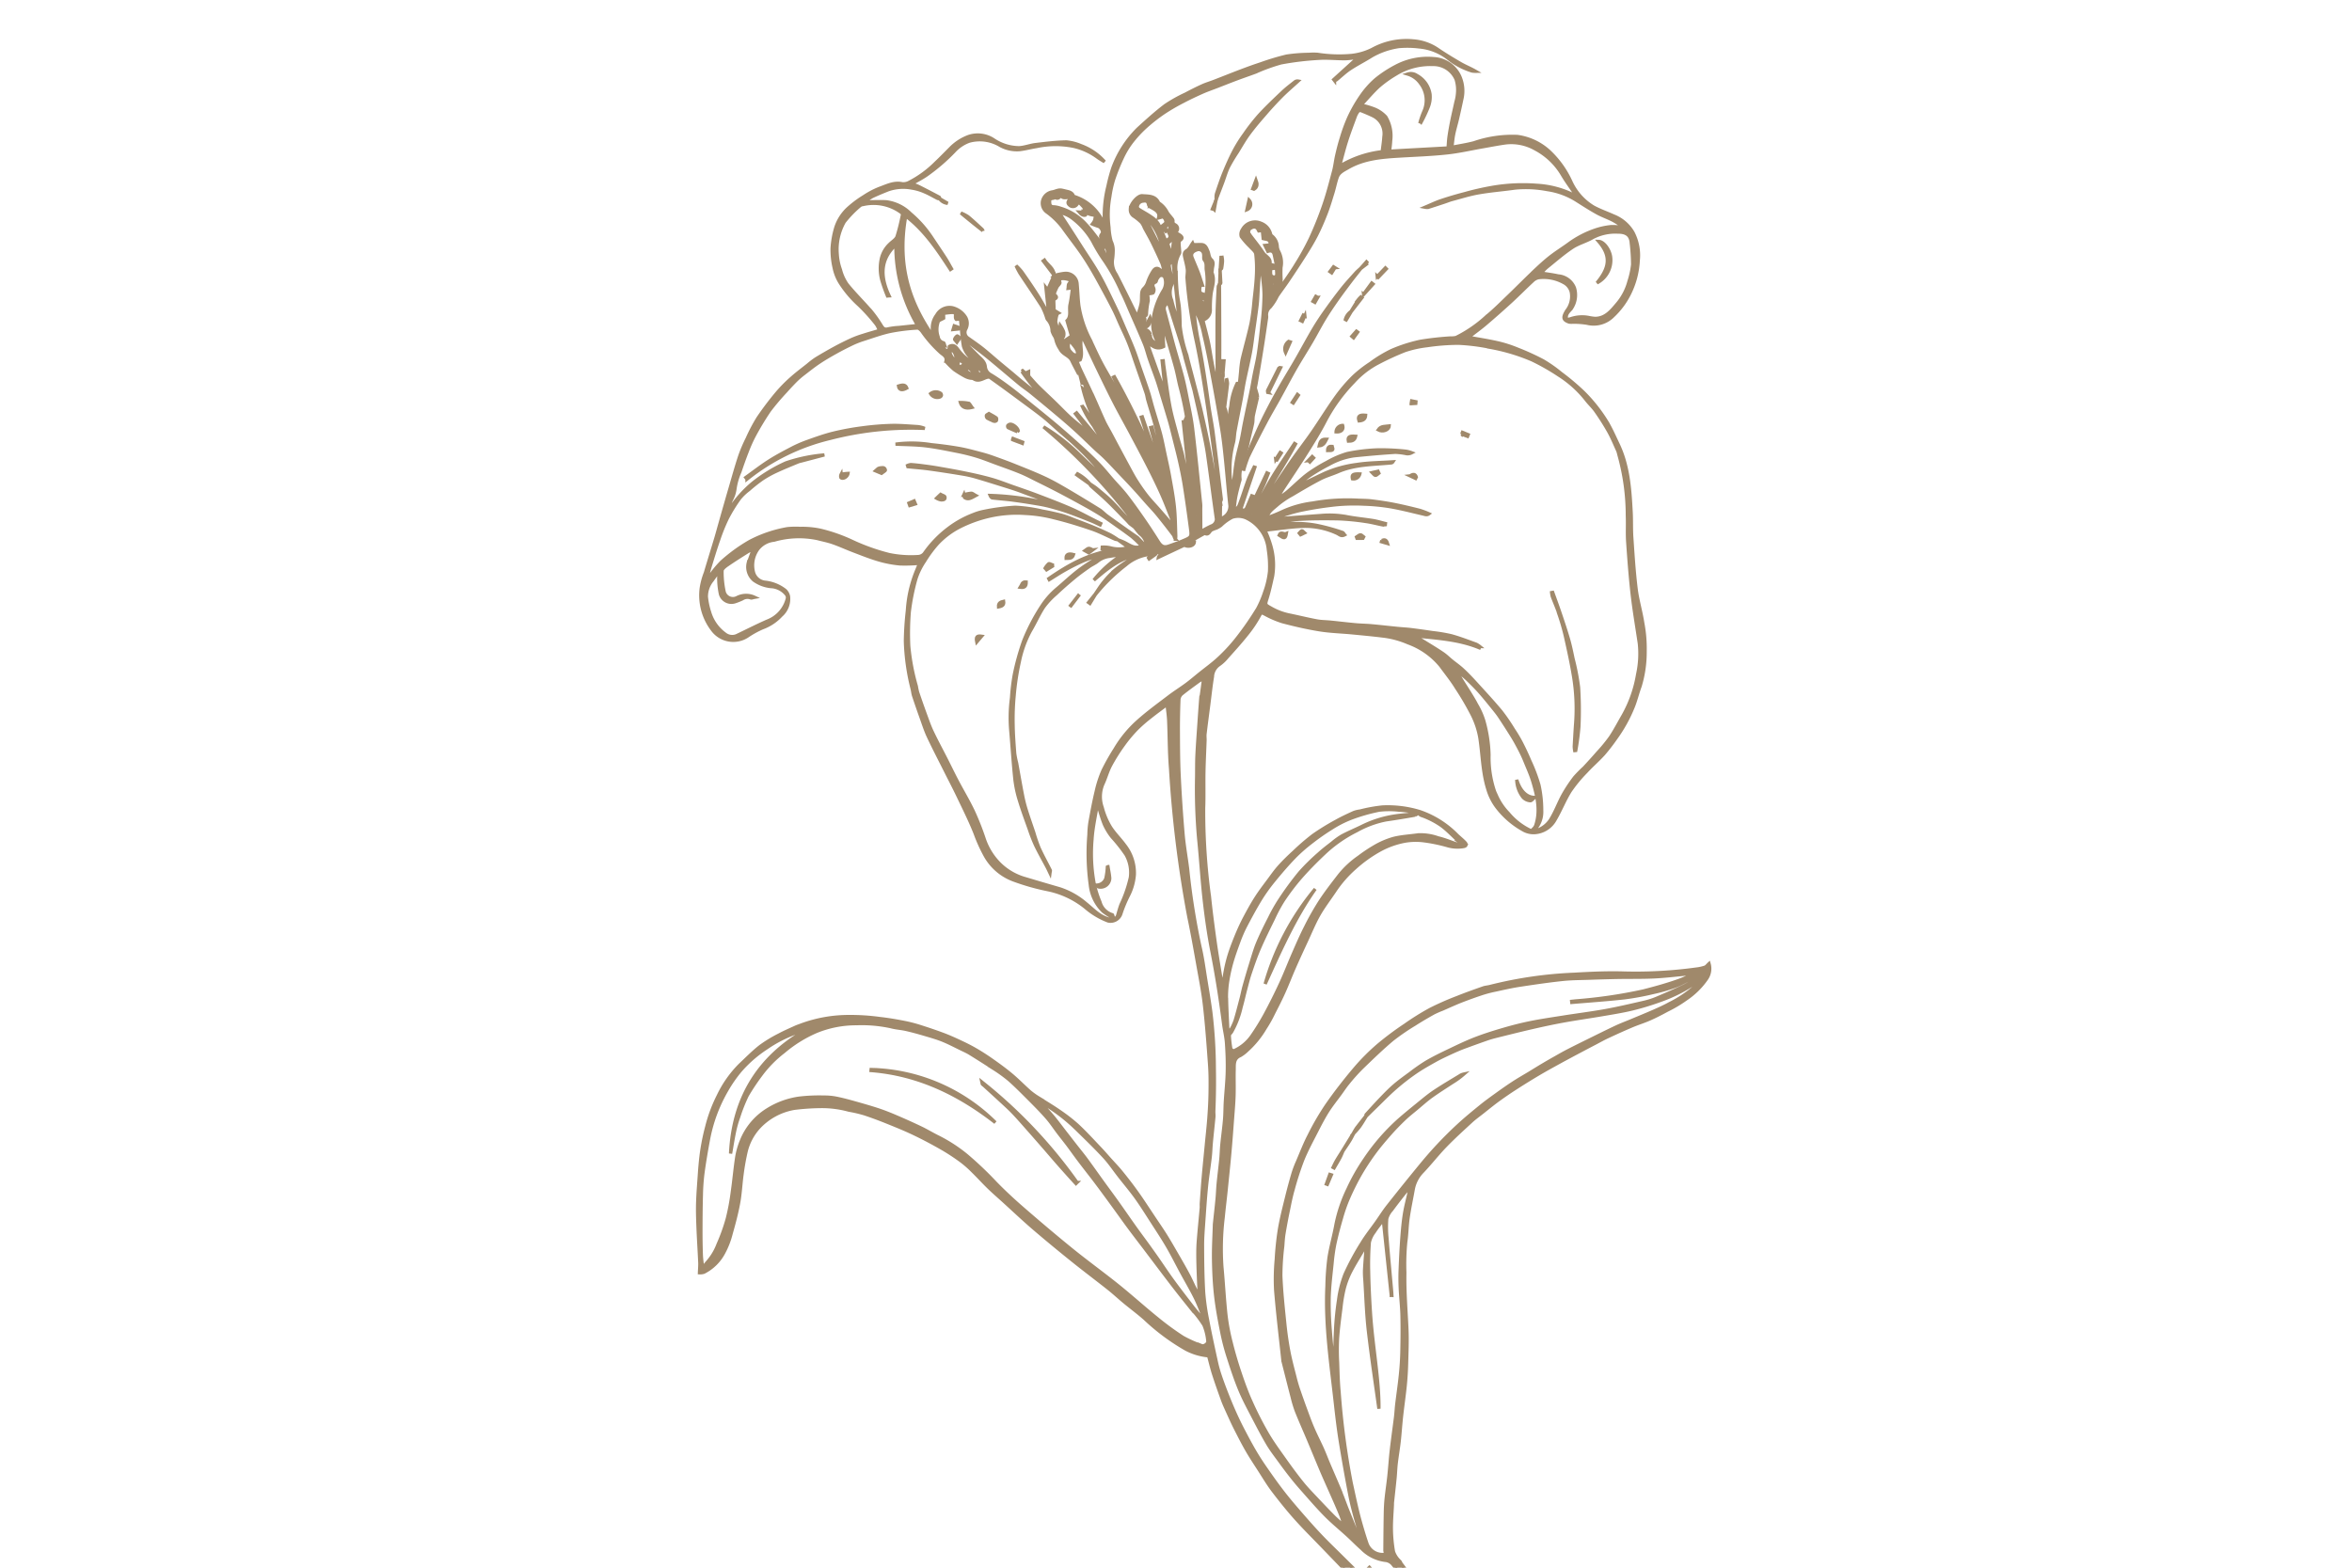 <?xml version="1.0" encoding="UTF-8"?> <svg xmlns="http://www.w3.org/2000/svg" xmlns:xlink="http://www.w3.org/1999/xlink" width="360" height="240" viewBox="0 0 360 240"><defs><clipPath id="clip-path"><rect id="Rectángulo_659" data-name="Rectángulo 659" width="360" height="240" transform="translate(0 2057)" fill="none" stroke="#707070" stroke-width="1"></rect></clipPath></defs><g id="Enmascarar_grupo_36" data-name="Enmascarar grupo 36" transform="translate(0 -2057)" clip-path="url(#clip-path)"><g id="PRINT" transform="matrix(0.995, -0.105, 0.105, 0.995, 88.561, 2076.516)"><g id="Grupo_3154" data-name="Grupo 3154" transform="translate(0)"><path id="Trazado_26231" data-name="Trazado 26231" d="M.005.011H.011s0-.005,0-.011L0,.011Z" transform="translate(69.971 30.153)" fill="#a0896b" stroke="#a0896b" stroke-width="0.5"></path><path id="Trazado_26232" data-name="Trazado 26232" d="M147.551,45.505a2.231,2.231,0,0,0,.582.081,13.533,13.533,0,0,1,2.143.388,4.159,4.159,0,0,0,4.055-.678,11.967,11.967,0,0,0,2.779-2.972,12.8,12.8,0,0,0,1.965-5.094,7.522,7.522,0,0,0-.366-4.335,5.917,5.917,0,0,0-2.676-2.816c-.964-.565-1.992-1.045-2.908-1.675a8.743,8.743,0,0,1-3.048-4.259,14.7,14.7,0,0,0-2.827-4.949,8.956,8.956,0,0,0-4.556-2.752A17.983,17.983,0,0,0,136,16.7c-1.12.178-2.256.221-3.462.334.178-.743.291-1.362.479-1.955.242-.765.555-1.5.819-2.256.339-.975.662-1.949.98-2.929a5.5,5.5,0,0,0,.086-3.43,4.627,4.627,0,0,0-3.7-3.209,10.373,10.373,0,0,0-5.95.582A18.1,18.1,0,0,0,122.043,5.5a13.458,13.458,0,0,0-2.5,2.289,21.717,21.717,0,0,0-2.186,3.037,25.311,25.311,0,0,0-1.481,3.021c-.372.84-.689,1.712-.985,2.579-.269.781-.436,1.6-.732,2.369-.646,1.68-1.271,3.376-2.035,5a53.8,53.8,0,0,1-2.579,4.863,40.012,40.012,0,0,1-2.628,3.748c-.835,1.1-1.766,2.127-2.655,3.182a8.682,8.682,0,0,1,.167-1.158,17.5,17.5,0,0,1,.178-1.858,3.7,3.7,0,0,0-.124-2.558,2,2,0,0,1-.1-.765,2.211,2.211,0,0,0-.625-1.589.549.549,0,0,1-.188-.312,2.374,2.374,0,0,0-1.319-1.831,2.186,2.186,0,0,0-2.876.652,1.261,1.261,0,0,0-.307,1.066,12.443,12.443,0,0,0,1.2,1.7c.275.388.722.792.727,1.19a19.356,19.356,0,0,1-.258,3.344c-.194,1.287-.5,2.558-.775,3.834a32.083,32.083,0,0,1-.786,3.269c-.6,1.82-1.33,3.6-1.96,5.412A15.828,15.828,0,0,0,96.8,47.81c-.14.641-.248,1.287-.436,1.912-.215.711-.506,1.4-.759,2.095-.1.269-.194.538-.291.8-.054-.016-.1-.027-.156-.043q.46-1.527.915-3.053a10,10,0,0,0-1.3,3.322c-.361,1.1-.549,2.256-.819,3.382,0,.016-.07.016-.129.027a1.774,1.774,0,0,1-.054-.285c-.07-.98.366-1.955.032-2.94a.644.644,0,0,1,.038-.3c.258-1.109.528-2.213.77-3.322a2.472,2.472,0,0,0-.032-.625c-.032.005-.059.016-.092.022-.253.969-.5,1.939-.754,2.908l-.167-.032c.016-.232.016-.463.048-.689q.2-1.462.415-2.924c-.07.016-.183.022-.194.054-.113.474-.232.953-.3,1.438-.086.625-.129,1.26-.194,1.89l-.242-.032c.1-.759.2-1.524.291-2.283.21-1.761.42-3.522.608-5.288.242-2.262.463-4.529.695-6.79.1-.959.194-1.917.285-2.876-.081.1-.2.188-.215.3-.21,1.335-.431,2.671-.592,4.012-.232,1.906-.42,3.813-.619,5.719-.156,1.529-.3,3.059-.458,4.583-.022.226-.07.452-.1.678-.215-1.292-.328-2.574-.431-3.856-.075-.942-.1-1.89-.2-2.827-.129-1.163-.323-2.316-.485-3.457a1.6,1.6,0,0,0,1.3-1.443,17.273,17.273,0,0,1,.4-2.536c.28-1.007.781-1.96.452-3.059-.038-.135.059-.307.081-.463.065-.512.452-1.066.038-1.535-.372-.425-.258-.915-.4-1.362s-.242-1.039-.894-1.115c-.388-.048-.781-.075-1.233-.118-.005-.022-.048-.183-.065-.242-.318.355-.576.851-.98,1.029-.49.221-.479.517-.447.894.065.652.188,1.3.2,1.949.011.474-.167.942-.183,1.422a70,70,0,0,0,.42,9.849c.323,3.107.474,6.236.619,9.359.172,3.656.264,7.313.372,10.969.038,1.228.022,2.456.038,3.683,0,.2.022.409.032.608a.483.483,0,0,0,.183-.388c-.054-3.4-.1-6.79-.178-10.188-.038-1.465-.188-2.924-.237-4.383-.113-3.387-.258-6.774-.571-10.156-.242-2.6-.118-5.229-.151-7.846a4.26,4.26,0,0,1,.118-.727l.178.016c-.129.985.269,1.982-.178,2.978a1.33,1.33,0,0,0,.032,1,12.809,12.809,0,0,1,.975,4c.264,1.982.436,3.979.592,5.977.237,2.935.452,5.875.619,8.82.086,1.524.086,3.059.081,4.588-.005,2.375-.081,4.749-.065,7.124a1.975,1.975,0,0,1-1.685,1.8c.086-.705.167-1.4.253-2.1-.054-.005-.108-.016-.167-.022a.077.077,0,0,1-.011.016c-.215-3-.409-6.01-.657-9.009-.156-1.852-.377-3.7-.6-5.546-.172-1.4-.4-2.795-.608-4.189-.226-1.535-.479-3.064-.684-4.6a20.434,20.434,0,0,1-.544-4.507c.081-.915.156-1.836.172-2.752.016-.819-.092-1.642-.081-2.461.016-1,.065-2,.167-2.994a4.4,4.4,0,0,1,.792-2.838c.1-.108.07-.345.081-.522.016-.361,0-.727.038-1.082a.6.6,0,0,1,.221-.425c.463-.221.334-.485.075-.732a6.072,6.072,0,0,0-.738-.522.638.638,0,0,0,.2-1.115c-.269-.188-.415-.328-.323-.662a.52.52,0,0,0-.086-.334c-.215-.361-.485-.695-.662-1.072a3.718,3.718,0,0,0-1.012-1.47c-.043-.038-.118-.065-.135-.108-.377-1.169-1.459-1.174-2.375-1.352-.695-.135-1.992,1.152-2.025,1.874A1.164,1.164,0,0,0,83,22.377a7.788,7.788,0,0,1,1.115,1.115,3.449,3.449,0,0,1,.355.867c.323.786.673,1.562.969,2.359.4,1.1.786,2.213,1.136,3.328a8.853,8.853,0,0,1,.188,1.325,3.951,3.951,0,0,1-.6-.388c-.431-.458-.813-.242-1.093.129a7.552,7.552,0,0,0-.953,1.529,2.331,2.331,0,0,1-.748.964,1.113,1.113,0,0,0-.345.608c-.113.528-.113,1.082-.264,1.594-.188.635-.49,1.239-.743,1.863a.728.728,0,0,1-.183-.226c-.42-1.115-.824-2.235-1.239-3.349C80.2,33.05,79.82,32,79.405,30.961a3.283,3.283,0,0,1-.269-2.439,9.41,9.41,0,0,0,.194-1.045,3.191,3.191,0,0,0-.145-1.615,9.821,9.821,0,0,1-.1-2.154,15.162,15.162,0,0,1,.625-4.663,16.992,16.992,0,0,1,.835-2.515A29.859,29.859,0,0,1,82.189,13.4a13.174,13.174,0,0,1,1.637-2.208,17.978,17.978,0,0,1,2.445-2.165,25.573,25.573,0,0,1,3.037-1.9A29.462,29.462,0,0,1,92.34,5.765c1.018-.409,2.057-.77,3.1-1.109.781-.253,1.583-.436,2.38-.652,1.023-.275,2.041-.565,3.064-.829,1-.258,2-.485,2.994-.738a27.964,27.964,0,0,1,4.012-.991,44.994,44.994,0,0,1,5.843-.086c1.319.048,2.633.345,3.953.474.678.065,1.362.011,2.052.011-1.379,1.007-2.736,2-4.087,2.989.038.059.07.118.108.178a1.02,1.02,0,0,0,.291-.092c.743-.485,1.443-1.039,2.224-1.449,1.158-.6,2.391-1.066,3.565-1.642a11.773,11.773,0,0,1,4.238-.975,14.723,14.723,0,0,1,3.107.382A8.375,8.375,0,0,1,133.464,3.5a10.811,10.811,0,0,0,3.387,2.256,3.107,3.107,0,0,0,.506.092c-.716-.522-1.47-.915-2.149-1.405-1.163-.851-2.315-1.723-3.409-2.66A7.7,7.7,0,0,0,128.386.229a10.85,10.85,0,0,0-6.4.635,9.374,9.374,0,0,1-3.161.587A21.272,21.272,0,0,1,113.583.73,8.972,8.972,0,0,0,112.264.6a24.019,24.019,0,0,0-3.4-.092,38.073,38.073,0,0,0-4.082.77c-1.039.221-2.073.479-3.1.748-1.427.377-2.843.781-4.27,1.163-.609.167-1.233.275-1.831.474-.91.3-1.8.641-2.692,1A22.142,22.142,0,0,0,89.61,6.072c-1.562.942-3.042,2.03-4.518,3.112a16.309,16.309,0,0,0-4.464,5.568A24.891,24.891,0,0,0,79.6,17.423a18.581,18.581,0,0,0-1.077,4.825,6.649,6.649,0,0,0,0,.8c-.048.027-.1.048-.151.075a7.31,7.31,0,0,0-4.195-4.712c-.054-.452-.425-.689-.889-.84-.3-.1-.592-.221-.894-.3a1.419,1.419,0,0,0-.522-.005c-.269.032-.533.129-.8.14a1.843,1.843,0,0,0-1.659,1.206,1.67,1.67,0,0,0,.4,1.707,11.529,11.529,0,0,1,2.245,2.682c.748,1.325,1.551,2.612,2.294,3.936.485.867.932,1.766,1.346,2.666.479,1.039.926,2.095,1.362,3.156.49,1.185.975,2.375,1.432,3.576.28.738.5,1.5.743,2.245.334,1.018.711,2.025,1,3.059.3,1.066.517,2.154.77,3.236.361,1.556.732,3.107,1.082,4.663.081.35.075.722.14,1.077.258,1.465.582,2.919.786,4.389.2,1.449.269,2.913.409,4.367.011.135.118.258.129.388.038.565.059,1.136.086,1.7a1.513,1.513,0,0,1-.156-.005l-1.05-6.64-.221.032q.509,3.239,1.012,6.473l-.194.032q-.953-4.136-1.912-8.271l-.172.032,1.082,5.336-.145.032a114.381,114.381,0,0,0-4.367-11.949c-.048.016-.1.038-.151.054q1.244,3.3,2.482,6.6l-.21.081c-.382-.867-.77-1.729-1.142-2.6S77.779,48.9,77.4,48.025c-.544-1.265-1.142-2.509-1.653-3.786-.5-1.244-.91-2.52-1.352-3.78a16.9,16.9,0,0,1-1.152-5.369c-.016-1.088.075-2.17.086-3.258a1.725,1.725,0,0,0-1.761-1.825c-.533-.005-1.072.086-1.61.135-.4.689-.792,1.379-1.206,2.095-.108-.167-.172-.269-.226-.355v4.173c-.468-1.072-.878-2.116-1.373-3.118-.646-1.309-1.346-2.6-2.057-3.872a8.359,8.359,0,0,0-.759-1.007,12.8,12.8,0,0,0,.468,1.2c.937,1.809,1.922,3.6,2.832,5.423a10.376,10.376,0,0,1,.528,1.788.72.72,0,0,0,.092.275,2.662,2.662,0,0,1,.512,1.825,3.237,3.237,0,0,0,.269.8,1.624,1.624,0,0,1,.167.544,4.2,4.2,0,0,0,.479,1.5c.312.921,1.325,1.147,1.61,2,.188.555.42,1.1.641,1.664.048-.129.1-.28.2-.549.124.889.237,1.669.345,2.45.118.027.323.032.339.086a15,15,0,0,1,.42,2.375c-.124-.388-.232-.781-.382-1.152a2.015,2.015,0,0,0-.334-.447A22.813,22.813,0,0,0,73.978,53.3c-.538.086-.458-.468-.6-.7-.463-.716-.8-1.513-1.282-2.235a16.666,16.666,0,0,0,1.454,3.3c.49,1.1,1.023,2.175,1.54,3.258-.059.027-.113.059-.172.086l-3.732-5.59c-.07.043-.135.086-.2.124.657,1.082,1.319,2.17,1.976,3.252-.048.043-.1.081-.145.124-.339-.382-.673-.775-1.023-1.147-.571-.608-1.174-1.179-1.723-1.8-.7-.8-1.352-1.648-2.035-2.466-.748-.9-1.524-1.777-2.262-2.682-.447-.549-.845-1.136-1.255-1.712-.048-.07-.027-.2-.022-.3.005-.145.032-.285.048-.431-.145.048-.291.1-.506.162l-.377-.4c-.048.032-.1.065-.145.092a32.522,32.522,0,0,0,2.375,3.748c-.043.032-.086.07-.129.1-.339-.307-.695-.6-1.023-.915-.533-.517-1.055-1.045-1.578-1.572-.409-.415-.8-.84-1.206-1.26-.673-.695-1.357-1.379-2.025-2.079-.695-.722-1.362-1.47-2.079-2.165-.662-.646-1.373-1.239-2.062-1.852a1.053,1.053,0,0,1-.145-1.319,1.864,1.864,0,0,0,.183-1.825,3.32,3.32,0,0,0-1.852-1.664,2.24,2.24,0,0,0-2.5.856A3.255,3.255,0,0,0,50.618,37a2.662,2.662,0,0,1-.022.528c-2.574-4.771-4.62-10.646-2.245-18.809,2.682,2.542,4.319,5.7,5.94,8.864.059-.032.118-.059.178-.092-.264-.587-.5-1.19-.792-1.766-.587-1.152-1.2-2.294-1.8-3.441a17.152,17.152,0,0,0-2.779-3.845,6.358,6.358,0,0,0-3.527-2.2c-.818-.124-1.653-.183-2.482-.258-.232-.022-.463,0-.851,0a8.565,8.565,0,0,1,1.249-.727c.845-.307,1.712-.555,2.579-.8a7.019,7.019,0,0,1,3.656.113,7.82,7.82,0,0,1,1.879.775c.662.361,1.265.818,1.9,1.228a.756.756,0,0,0,.275.054,1.666,1.666,0,0,0,1.152.84c-.382-.28-.759-.56-1.142-.84h0c-.011-.075.011-.194-.032-.221-.985-.662-1.971-1.319-2.972-1.96a9.846,9.846,0,0,0-1.039-.522c.835-.372,1.632-.678,2.38-1.077a28.97,28.97,0,0,0,4.653-3.215A5.76,5.76,0,0,1,59.2,8.355a6.067,6.067,0,0,1,4.679,1.163,5.286,5.286,0,0,0,2.859.932c.878-.011,1.75-.156,2.628-.2a14.058,14.058,0,0,1,5.616.555,9.877,9.877,0,0,1,3.489,2.057c.312.285.662.533,1,.8a8.933,8.933,0,0,0-3.376-2.849,7.205,7.205,0,0,0-2.132-.786c-1.556-.135-3.129-.108-4.7-.086-.856.011-1.718.258-2.569.215A7.152,7.152,0,0,1,62.965,8.56a4.378,4.378,0,0,0-3.759-.926,7.609,7.609,0,0,0-3.042,1.572c-.775.625-1.54,1.271-2.337,1.874a16.153,16.153,0,0,1-4.351,2.552,1.924,1.924,0,0,1-1.125.135c-1.255-.42-2.407.059-3.559.334a12.6,12.6,0,0,0-2.5,1A16.082,16.082,0,0,0,39.9,16.5a6.8,6.8,0,0,0-2.423,2.983,14.061,14.061,0,0,0-.845,2.972,12.24,12.24,0,0,0,0,3.01,7,7,0,0,0,.662,2.364,16.672,16.672,0,0,0,2.5,3.678,27.77,27.77,0,0,1,2.359,3.247,3.865,3.865,0,0,1,.345.969c-.926.172-1.745.307-2.558.479a15.318,15.318,0,0,0-1.777.447c-.9.3-1.8.635-2.687,1-1.039.431-2.073.889-3.086,1.368A12.6,12.6,0,0,0,31.1,39.8c-.91.582-1.847,1.131-2.725,1.766a21.719,21.719,0,0,0-2.466,2.025,46.861,46.861,0,0,0-3.279,3.506,25.878,25.878,0,0,0-1.965,2.94,22.762,22.762,0,0,0-1.432,2.579c-.7,1.545-1.319,3.129-1.965,4.7-.4.969-.792,1.944-1.185,2.913q-.468,1.163-.937,2.337c-.275.684-.538,1.368-.819,2.046-.307.743-.625,1.481-.937,2.219-.42.991-.84,1.982-1.249,2.972a10.866,10.866,0,0,0-.872,2.251A8.677,8.677,0,0,0,12.3,78.579a3.949,3.949,0,0,0,5.25,1.508,14.116,14.116,0,0,1,2.4-1.007A7.213,7.213,0,0,0,22.967,77.5,3.326,3.326,0,0,0,24.4,74.686a1.737,1.737,0,0,0-.4-.926,5.97,5.97,0,0,0-2.956-1.572,2.057,2.057,0,0,1-1.583-1.7A4.25,4.25,0,0,1,20.527,67a3.6,3.6,0,0,1,2.585-1.066,13.846,13.846,0,0,1,6.629.452c.765.291,1.551.528,2.289.878C33.036,67.739,34,68.316,35,68.822c1.222.619,2.439,1.265,3.7,1.782a16.934,16.934,0,0,0,3.182.964,23.836,23.836,0,0,0,2.994.221c-.2.382-.388.732-.576,1.082A19.007,19.007,0,0,0,42.654,77c-.162.609-.291,1.228-.4,1.847a45.857,45.857,0,0,0-.781,4.561,33.28,33.28,0,0,0,.264,7.388c.048.355.032.727.113,1.077q.38,1.737.8,3.457c.242.991.447,2,.781,2.962.619,1.788,1.314,3.554,1.982,5.326.533,1.416,1.093,2.827,1.6,4.254.695,1.96,1.427,3.915,1.987,5.913A23.909,23.909,0,0,0,50.2,117.4a8.227,8.227,0,0,0,3.812,4.044,35.044,35.044,0,0,0,5.073,2.046,13.446,13.446,0,0,1,5.5,3.322,11.581,11.581,0,0,0,3.231,2.429,1.664,1.664,0,0,0,2.041-.856,19.573,19.573,0,0,1,1.405-2.606,8.446,8.446,0,0,0,1.287-3.166,6.881,6.881,0,0,0-1.012-4.663c-.6-1.034-1.395-1.971-1.906-3.042a11.327,11.327,0,0,1-.894-3.026,4.962,4.962,0,0,1,.458-3.516c.544-.889.91-1.89,1.492-2.757a27.9,27.9,0,0,1,2.294-2.919,21.51,21.51,0,0,1,2.278-2.208,22.255,22.255,0,0,1,2.267-1.594c.872-.56,1.777-1.077,2.736-1.648,0,.883.038,1.642-.005,2.4-.151,2.482-.436,4.959-.49,7.442a179.585,179.585,0,0,0,.4,22.837c.253,2.45.425,4.906.6,7.361.151,2.122.345,4.249.361,6.37.022,3.032-.075,6.063-.178,9.1-.048,1.416-.2,2.838-.372,4.249-.156,1.3-.366,2.6-.6,3.882-.253,1.4-.565,2.789-.845,4.184-.318,1.567-.646,3.129-.953,4.7-.253,1.3-.479,2.612-.711,3.92-.043.237-.038.485-.081.716-.339,1.75-.716,3.495-1.029,5.25-.172.98-.264,1.982-.35,2.972-.118,1.416-.2,2.838-.285,4.259-.016.226,0,.458,0,.689a3.176,3.176,0,0,1-.6-1.039c-.285-.754-.522-1.524-.829-2.267-.431-1.055-.894-2.1-1.362-3.145s-.926-2.095-1.427-3.123c-.49-1-1.023-1.976-1.545-2.967-.695-1.319-1.362-2.649-2.095-3.947-.652-1.158-1.352-2.289-2.073-3.4-.5-.765-1.061-1.481-1.594-2.219-.425-.587-.835-1.185-1.276-1.755-1-1.3-1.971-2.622-3.042-3.856a26.029,26.029,0,0,0-2.579-2.472c-.932-.808-1.933-1.54-2.892-2.315a11.2,11.2,0,0,1-1.255-1.109c-.856-.932-1.637-1.939-2.52-2.849s-1.8-1.739-2.746-2.563c-.765-.668-1.562-1.309-2.386-1.906-.748-.544-1.54-1.034-2.337-1.513-.743-.447-1.5-.883-2.278-1.271-1.061-.528-2.132-1.023-3.22-1.5a22.217,22.217,0,0,0-2.461-.932c-1.228-.377-2.461-.727-3.716-1a32.965,32.965,0,0,0-4.561-.786,21.114,21.114,0,0,0-7.437.506c-.3.086-.614.145-.91.242-.883.3-1.777.571-2.639.926a20.481,20.481,0,0,0-3.048,1.438c-1.19.743-2.278,1.653-3.4,2.5a17.049,17.049,0,0,0-3.807,4.367,22.6,22.6,0,0,0-2.245,4.529,33.071,33.071,0,0,0-1.481,5.035c-.113.544-.221,1.088-.318,1.637-.269,1.562-.576,3.123-.792,4.7-.178,1.309-.269,2.628-.355,3.947-.113,1.739-.178,3.484-.285,5.223-.032.49-.135.969-.215,1.529a1.931,1.931,0,0,0,.678-.011,6.989,6.989,0,0,0,3.36-2.7,12.607,12.607,0,0,0,1.4-2.736c.6-1.492,1.179-3,1.632-4.539.42-1.416.635-2.892.991-4.329a34.962,34.962,0,0,1,1-3.446,8.373,8.373,0,0,1,2.229-3.333,9.6,9.6,0,0,1,5.8-2.412,35.53,35.53,0,0,1,4.066.156,15.515,15.515,0,0,1,4.184,1,20.384,20.384,0,0,1,2.321.808c1.109.5,2.2,1.045,3.274,1.615,1.325.705,2.66,1.411,3.936,2.2,1.395.856,2.757,1.777,4.082,2.736a31.637,31.637,0,0,1,2.714,2.235,16.169,16.169,0,0,1,1.562,1.707c.727.878,1.4,1.8,2.132,2.682.673.808,1.395,1.578,2.1,2.369,1.314,1.475,2.6,2.978,3.947,4.416,1.788,1.9,3.619,3.759,5.466,5.6,1.68,1.675,3.425,3.29,5.116,4.949.759.743,1.454,1.551,2.2,2.31.942.964,1.939,1.874,2.849,2.87a32.664,32.664,0,0,0,5.767,5.3,9.125,9.125,0,0,0,3.317,1.362c.162.98.28,1.949.479,2.9.285,1.368.614,2.73.948,4.093.14.565.334,1.12.517,1.68.307.915.6,1.836.942,2.736.458,1.2.915,2.407,1.438,3.581.485,1.093,1.045,2.159,1.583,3.231.565,1.12,1.088,2.267,1.739,3.339.948,1.562,1.933,3.1,3,4.583,1.2,1.664,2.5,3.247,3.759,4.868,1.152,1.481,2.31,2.956,3.452,4.443.533.689,1.039,1.4,1.556,2.106h1.449c-.21-.312-.4-.641-.641-.932-1.109-1.368-2.235-2.725-3.344-4.087-.948-1.163-1.922-2.31-2.832-3.506-1.023-1.346-2-2.73-2.962-4.119-.727-1.045-1.438-2.1-2.1-3.188-.738-1.206-1.427-2.439-2.105-3.678-.49-.894-.959-1.809-1.379-2.736-.5-1.1-.953-2.229-1.4-3.355q-.5-1.26-.926-2.542-.485-1.454-.894-2.929c-.3-1.061-.576-2.122-.819-3.193a19.424,19.424,0,0,1-.388-2.294c-.242-2.165-.479-4.329-.657-6.5a34.217,34.217,0,0,1-.151-4.265c.113-2.359.334-4.717.576-7.065.129-1.282.377-2.558.6-3.829.307-1.739.608-3.484.969-5.213.3-1.449.695-2.876,1.018-4.319.167-.738.258-1.486.409-2.229.258-1.276.538-2.547.8-3.829.059-.3.038-.6.081-.9q.477-3.2.759-6.424a74.665,74.665,0,0,0,.377-8.707c-.048-1.626-.145-3.247-.242-4.873-.1-1.761-.135-3.538-.366-5.283a109.361,109.361,0,0,1-.619-12.019c-.038-1.8-.172-3.613-.135-5.417q.089-4.491.35-8.977c.129-2.256.366-4.513.592-6.763.162-1.6.366-3.209.6-4.8a1.286,1.286,0,0,1,.555-.765c.91-.587,1.852-1.12,2.789-1.664a6.3,6.3,0,0,1,.749-.291c-.232.942-.425,1.745-.625,2.542-.016.054-.07.1-.081.156q-.38,2.076-.743,4.157c-.275,1.583-.565,3.161-.808,4.749-.167,1.1-.264,2.219-.4,3.328a85.453,85.453,0,0,0-.673,9.531c-.016,3.134-.162,6.268-.135,9.4.022,2.59.113,5.186.345,7.765.339,3.759.522,7.523.614,11.292.022.959.162,1.922.129,2.881-.054,1.465-.151,2.929-.339,4.378-.194,1.529-.528,3.048-.781,4.572-.151.9-.232,1.82-.409,2.719-.237,1.233-.544,2.455-.8,3.689-.151.738-.242,1.492-.393,2.229-.253,1.233-.549,2.461-.8,3.694-.156.759-.253,1.529-.409,2.289-.253,1.255-.533,2.5-.8,3.759a.914.914,0,0,0-.022.118c-.237,1.777-.538,3.554-.695,5.336-.167,1.858-.275,3.726-.258,5.584.022,1.944.183,3.888.366,5.826a34.178,34.178,0,0,0,.6,3.834c.355,1.7.722,3.4,1.217,5.056.447,1.5,1.055,2.956,1.626,4.416.555,1.411,1.109,2.827,1.739,4.206.436.948.991,1.842,1.513,2.746.474.824.953,1.637,1.459,2.439.447.711.91,1.416,1.4,2.1,1.066,1.492,2.105,3.01,3.247,4.443.959,1.206,2.052,2.3,3.075,3.462.652.732,1.255,1.508,1.917,2.229a6.13,6.13,0,0,0,3.538,2.2,1.7,1.7,0,0,1,.969.754c.608.9,1.136,1.869,1.691,2.811h1.206a.436.436,0,0,0,0-.118c-.662-1.1-1.341-2.2-1.992-3.317a3.518,3.518,0,0,1-.635-1.352,21.521,21.521,0,0,1,.038-3.436c.113-1.244.361-2.482.549-3.721.016-.118.022-.242.048-.361.264-1.222.533-2.439.786-3.662.151-.738.248-1.486.415-2.224.248-1.093.555-2.176.8-3.274.275-1.26.49-2.536.765-3.8.328-1.5.711-2.994,1.029-4.5.237-1.131.431-2.272.582-3.414.237-1.761.5-3.527.608-5.3.172-2.859.226-5.724.587-8.578a35.349,35.349,0,0,1,.625-4.626c.312-1.2.447-2.45.754-3.656.361-1.427.824-2.832,1.233-4.249a5.2,5.2,0,0,1,1.691-2.563c1.341-1.142,2.563-2.423,3.915-3.554,1.389-1.163,2.859-2.235,4.313-3.317.6-.447,1.265-.818,1.9-1.222.835-.528,1.664-1.072,2.515-1.567.937-.538,1.885-1.055,2.854-1.54q1.866-.945,3.764-1.815c1.045-.479,2.105-.921,3.166-1.368.991-.415,1.982-.819,2.978-1.222q1.446-.582,2.892-1.152c.684-.269,1.357-.565,2.052-.8,1.292-.447,2.59-.878,3.9-1.276.926-.28,1.879-.463,2.8-.759.937-.3,1.858-.662,2.768-1.039a19.916,19.916,0,0,0,3.037-1.395,11.825,11.825,0,0,0,3.436-2.719,2.732,2.732,0,0,0,.652-2.3c-.258.188-.447.42-.684.474a6.337,6.337,0,0,1-1.314.145,68.079,68.079,0,0,1-10.98-.538c-2.552-.355-5.137-.506-7.717-.63a62.922,62.922,0,0,0-12.967.506c-.355.059-.732.032-1.077.113-1.379.328-2.757.657-4.119,1.045a43.4,43.4,0,0,0-4.276,1.368,39.391,39.391,0,0,0-4.125,2.009,46.291,46.291,0,0,0-4.373,2.6,32.785,32.785,0,0,0-3.974,3.236c-1.712,1.642-3.36,3.355-4.906,5.153a40.931,40.931,0,0,0-3.1,4.259c-.8,1.212-1.459,2.509-2.17,3.78a16.086,16.086,0,0,0-.845,1.664c-.49,1.185-.953,2.385-1.389,3.592-.565,1.567-1.152,3.134-1.6,4.739a44.32,44.32,0,0,0-.964,4.518,32.87,32.87,0,0,0-.592,4.685c-.086,3.6-.027,7.2-.022,10.807a2.851,2.851,0,0,0,.027.3c.264,1.815.517,3.624.792,5.433a18.354,18.354,0,0,0,.409,2.17c.425,1.524.921,3.032,1.379,4.55s.91,3.069,1.373,4.6c.2.673.415,1.341.63,2.009.388,1.206.781,2.407,1.163,3.613.194.614.382,1.228.555,1.847.124.463.215.932.323,1.4l-.167.086c-.436-.485-.894-.953-1.3-1.459-.748-.932-1.475-1.879-2.2-2.832-.689-.91-1.405-1.8-2.019-2.762-.84-1.3-1.621-2.649-2.38-4.006-.77-1.373-1.567-2.741-2.2-4.179a52.076,52.076,0,0,1-1.912-5.008c-.5-1.508-.878-3.059-1.222-4.615-.339-1.529-.625-3.075-.84-4.626a32.223,32.223,0,0,1-.355-4.254c-.011-2.488.129-4.976.156-7.463a39.774,39.774,0,0,1,.991-7.523c.264-1.3.565-2.585.84-3.882.409-1.955.829-3.909,1.212-5.864.345-1.734.652-3.468.969-5.207.21-1.152.436-2.3.592-3.462.172-1.271.253-2.552.42-3.818.113-.835.059-1.772,1.158-2.111a5.258,5.258,0,0,0,1.082-.652,14.3,14.3,0,0,0,3.15-3.118,19.755,19.755,0,0,0,1.529-2.159c.646-.985,1.287-1.971,1.879-2.983.705-1.206,1.335-2.456,2.03-3.667.738-1.292,1.5-2.569,2.267-3.845.754-1.255,1.449-2.558,2.3-3.742s1.869-2.251,2.806-3.376a17.872,17.872,0,0,1,3.441-3.182,20.506,20.506,0,0,1,3.942-2.251,12.863,12.863,0,0,1,4.093-1.012,9.927,9.927,0,0,1,2.789.226,24.442,24.442,0,0,1,3.516,1.109,5.546,5.546,0,0,0,2.547.425c.4-.032.479-.291.258-.576-.334-.436-.727-.829-1.088-1.244A14.588,14.588,0,0,0,117,117.614a16.812,16.812,0,0,0-5.616-1.309,23.6,23.6,0,0,0-3.468.258,4.277,4.277,0,0,0-.953.118c-.953.318-1.912.641-2.832,1.039a36.962,36.962,0,0,0-3.726,1.782,34.445,34.445,0,0,0-3.177,2.2c-.856.63-1.7,1.287-2.488,2-.668.6-1.26,1.287-1.869,1.949-.738.8-1.492,1.594-2.17,2.445-.716.894-1.368,1.836-2.009,2.784-.506.754-.98,1.535-1.416,2.326-.528.969-1.039,1.949-1.492,2.956a22.143,22.143,0,0,0-.926,2.526c-.258.829-.442,1.685-.652,2.525-.07-.727-.156-1.459-.2-2.2-.1-1.782-.21-3.565-.264-5.353-.07-2.154-.124-4.308-.118-6.462a96.307,96.307,0,0,1,.533-13.591c.264-1.815.393-3.646.619-5.466.2-1.6.452-3.193.678-4.793.048-.339.032-.689.108-1.018.334-1.475.695-2.951,1.045-4.426.328-1.384.625-2.779,1-4.146a2.348,2.348,0,0,1,1.185-1.718,5.953,5.953,0,0,0,1.335-1c1.163-1.05,2.332-2.095,3.43-3.215a18.542,18.542,0,0,0,2.192-2.628c.334-.5.447-.382.829-.14A14.828,14.828,0,0,0,99.146,86.5c1.8.684,3.629,1.314,5.487,1.82,1.6.436,3.263.657,4.895.985,1.529.312,3.064.619,4.583.969a13.785,13.785,0,0,1,3.813,1.459,11.493,11.493,0,0,1,4.6,4.039c.684,1.185,1.438,2.337,2.025,3.57a41.662,41.662,0,0,1,2.025,4.5,12.632,12.632,0,0,1,.743,3.495c.124,2.628-.14,5.277.377,7.878a8.653,8.653,0,0,0,1.034,2.849,12.967,12.967,0,0,0,3.872,4.1,3.186,3.186,0,0,0,1.556.485,3.819,3.819,0,0,0,3.279-1.632c.985-1.325,1.745-2.816,2.757-4.114a21.245,21.245,0,0,1,2.741-2.692c.953-.845,2.014-1.572,2.962-2.423a30.68,30.68,0,0,0,2.122-2.224,22.6,22.6,0,0,0,3.1-4.432c.533-.991.9-2.068,1.405-3.08a17.97,17.97,0,0,0,1.319-5.213,21.044,21.044,0,0,0,.092-4.4c-.086-1.777-.431-3.538-.458-5.315-.043-2.606.07-5.218.167-7.824.048-1.319.248-2.628.312-3.947.183-3.516.307-7.033-.889-10.431-.436-1.233-.829-2.488-1.379-3.662a23.977,23.977,0,0,0-3.08-4.846,36.754,36.754,0,0,0-3.112-3.236,20.786,20.786,0,0,0-2.526-2.2,37.657,37.657,0,0,0-3.656-2.159,19.346,19.346,0,0,0-2.816-1.255c-1.411-.49-2.859-.867-4.3-1.292.043-.1.054-.2.108-.237.824-.517,1.669-1,2.472-1.545q2.149-1.47,4.243-3.016c1.228-.91,2.412-1.885,3.635-2.8a1.869,1.869,0,0,1,.964-.409,6.351,6.351,0,0,1,3.8,1.169,2.239,2.239,0,0,1,.964,1.535,3.541,3.541,0,0,1-1,2.784c-.673.889-.754,1.3.124,1.729ZM92.108,28.537a.779.779,0,0,1,.953.786c.027.3-.124.678.011.889.366.555.092,1.1.145,1.632a12.18,12.18,0,0,1-.468,3.78c-.339-.334-.953-.242-.872-.9.054-.409.1-.759.5-.711-.151-.695-.269-1.335-.431-1.965-.215-.813-.479-1.61-.705-2.418-.156-.565.151-.937.878-1.088Zm-.345,9.892c.135-.474.248-.835.339-1.206a1.048,1.048,0,0,0,.016-.447c-.043-.188-.242-.431-.183-.538.086-.156.355-.21.619-.345-.027,1.68-.065,2.294-.786,2.542ZM59.573,160.273c1.3,1.572,2.617,3.139,3.839,4.771.759,1.012,1.352,2.154,2.025,3.231.727,1.163,1.5,2.3,2.181,3.489.705,1.244,1.335,2.531,1.976,3.807.695,1.379,1.411,2.746,2.041,4.152.619,1.379,1.147,2.806,1.723,4.206.544,1.319,1.136,2.617,1.637,3.952.377,1,.641,2.046.953,3.069-.1.043-.188.086-.285.135-.382-.565-.781-1.125-1.142-1.707-.894-1.449-1.788-2.892-2.639-4.362-.7-1.206-1.341-2.45-2.014-3.672q-.606-1.09-1.228-2.176c-.582-1.012-1.179-2.009-1.75-3.026-.748-1.33-1.475-2.676-2.224-4-.619-1.093-1.26-2.175-1.885-3.263-.711-1.244-1.411-2.5-2.132-3.737-.452-.77-.948-1.513-1.416-2.267-.431-.689-.856-1.384-1.287-2.073-.533-.856-1.045-1.729-1.594-2.569-.447-.678-.937-1.325-1.4-1.992a1.168,1.168,0,0,1-.081-.382,26.683,26.683,0,0,1,4.706,4.426Zm-56.342,13.4c-1.314,1.6-1.869,1.9-2.364,1.863,2.633-2.116,3.947-5.013,5.046-8.077a14.843,14.843,0,0,1-2.682,6.209Zm72.007,21.717a18.723,18.723,0,0,1-2.746-1.594,42.878,42.878,0,0,1-3.635-3.3c-1.842-1.842-3.581-3.786-5.428-5.622-2.1-2.084-4.308-4.06-6.4-6.155-2.321-2.326-4.593-4.706-6.833-7.108-1.3-1.395-2.563-2.838-3.742-4.34a53.536,53.536,0,0,0-3.969-4.653,23.23,23.23,0,0,0-4.125-3.312c-.781-.5-1.519-1.061-2.3-1.545-1.163-.716-2.348-1.405-3.538-2.073-.845-.474-1.7-.932-2.579-1.335-1.147-.522-2.315-.991-3.484-1.459-.932-.372-1.874-.738-2.832-1.039a9.24,9.24,0,0,0-1.874-.372,26.1,26.1,0,0,0-3.829-.232,12.388,12.388,0,0,0-5.024,1.282,9.916,9.916,0,0,0-4.373,4.222,11.731,11.731,0,0,0-.959,2.316c-.474,1.766-.813,3.57-1.265,5.342a34.565,34.565,0,0,1-1.179,3.963,27.881,27.881,0,0,1-1.836,3.813,8.735,8.735,0,0,1-2.046,2.655,6.293,6.293,0,0,0-.684.786c0-.775-.038-1.427.005-2.079.086-1.255.2-2.515.334-3.764.194-1.788.393-3.581.635-5.363a31.987,31.987,0,0,1,.582-3.285c.409-1.68.878-3.349,1.373-5.008a24.506,24.506,0,0,1,1.023-2.8,23.645,23.645,0,0,1,2.563-4.448A20.4,20.4,0,0,1,9.5,146.079a19.147,19.147,0,0,1,4.3-3,19.323,19.323,0,0,1,4.609-1.8c.835-.194,1.648-.474,2.52-.614-8.174,3.279-12.945,9.23-14.286,17.91.318-1.1.608-2.224.964-3.317a16.7,16.7,0,0,1,.851-2.116,25.3,25.3,0,0,1,1.653-3.145,32.759,32.759,0,0,1,2.391-2.881,17.725,17.725,0,0,1,3.85-3.177,19.847,19.847,0,0,1,5.32-2.574,16.122,16.122,0,0,1,6.225-.533,20.884,20.884,0,0,1,5.218,1.023c.732.28,1.524.4,2.262.657.975.334,1.933.716,2.881,1.109.851.35,1.707.7,2.515,1.131.915.49,1.777,1.072,2.66,1.621.409.253.835.5,1.217.792,1.125.872,2.24,1.75,3.339,2.655a22.181,22.181,0,0,1,2.245,2.014c1.034,1.131,1.982,2.337,2.946,3.527.759.942,1.519,1.9,2.213,2.892.533.765.959,1.6,1.443,2.4.42.695.867,1.379,1.282,2.073.506.851.985,1.718,1.5,2.563.684,1.142,1.4,2.262,2.084,3.4.711,1.179,1.4,2.369,2.095,3.565.748,1.287,1.475,2.59,2.229,3.877.673,1.142,1.368,2.272,2.052,3.4l2.149,3.57c.722,1.2,1.443,2.391,2.181,3.576.614.985,1.244,1.955,1.869,2.935a17.161,17.161,0,0,1,1.626,2.649,8.239,8.239,0,0,1,.339,2.542c.022.366-.684.749-1.012.571Zm34.119-20.306c-.377,1.142-.819,2.262-1.136,3.419-.323,1.179-.56,2.385-.781,3.592-.3,1.659-.56,3.328-.8,5-.135.932-.221,1.869-.275,2.806-.081,1.368-.059,2.741-.172,4.1-.151,1.847-.366,3.694-.6,5.536-.151,1.163-.35,2.321-.592,3.462-.307,1.465-.684,2.919-1.018,4.378-.151.657-.248,1.325-.4,1.982-.388,1.664-.808,3.322-1.179,4.992-.285,1.276-.5,2.569-.775,3.845-.242,1.136-.538,2.256-.781,3.392-.151.716-.264,1.449-.355,2.176-.226,1.82-.436,3.646-.641,5.466a7.1,7.1,0,0,0,0,.829,2.524,2.524,0,0,1-2.655-1.928c-.269-1.174-.49-2.364-.689-3.554-.323-1.944-.512-3.909-.732-5.869a117.106,117.106,0,0,1-.382-14.081c.011-1.481.135-2.967.242-4.448a35.863,35.863,0,0,1,.366-3.646c.269-1.572.652-3.129,1.018-4.685a22.6,22.6,0,0,1,.775-2.795A12.669,12.669,0,0,1,99,186.616c.738-1.136,1.583-2.2,2.385-3.29a2.051,2.051,0,0,1,.3-.269l.135.065c-.2,1.131-.42,2.262-.6,3.392a12.905,12.905,0,0,0-.1,1.443c-.108,2.628-.312,5.256-.285,7.883.043,4.232.242,8.465.35,11.971.512-4.4.048-9.553.248-14.69.081-2.046.194-4.093.366-6.133a44.61,44.61,0,0,1,.592-4.631,3.992,3.992,0,0,1,.915-1.508c.458-.582,1-1.1,1.578-1.729v11.642a.532.532,0,0,1,.092.011c.011-.226.027-.447.027-.673.048-2.7.075-5.4.145-8.093a17.22,17.22,0,0,1,.275-2.983,3.209,3.209,0,0,1,.883-1.26c.722-.8,1.475-1.572,2.224-2.342.221-.226.49-.409.781-.652.016.081.086.2.054.3ZM94.042,219.927c-.458-1.535-.948-3.064-1.416-4.6-.232-.765-.431-1.54-.678-2.3-.361-1.1-.786-2.186-1.131-3.3-.291-.926-.522-1.869-.759-2.806q-.428-1.688-.813-3.382c-.113-.5-.2-1.007-.28-1.519-.2-1.422-.442-2.843-.565-4.27-.124-1.443-.178-2.9-.172-4.346.011-2.477,0-4.954.167-7.426a38.693,38.693,0,0,1,.765-4.453c.113-.625.215-1.26.382-1.869q.493-1.785,1.061-3.543c.318-1.007.63-2.025,1.029-3a46.137,46.137,0,0,1,1.96-4.41c.8-1.492,1.772-2.892,2.7-4.319.592-.91,1.2-1.82,1.869-2.666s1.438-1.615,2.165-2.418c.485-.533.937-1.093,1.454-1.594a28.283,28.283,0,0,1,2.278-2.052c1.664-1.3,3.328-2.606,5.078-3.791a34.365,34.365,0,0,1,3.694-2c.991-.5,2-.953,3.021-1.389a14.212,14.212,0,0,1,1.405-.447c.991-.312,1.976-.652,2.978-.926q1.648-.452,3.317-.813a19.066,19.066,0,0,1,2.062-.312c1.292-.14,2.59-.3,3.888-.355,2.181-.1,4.373-.188,6.553-.188,1.379,0,2.757.151,4.141.248,1.438.1,2.876.21,4.313.334,1.831.162,3.656.393,5.487.5,1.766.1,3.538.065,5.309.092a.835.835,0,0,1,.56.172c-.689.226-1.373.49-2.079.662-1.863.458-3.753.77-5.654,1.05a74.477,74.477,0,0,1-10.447.425h-.635v.167c2.709.054,5.417.156,8.12.14a40.914,40.914,0,0,0,4.437-.345,25.866,25.866,0,0,0,3.452-.608c.964-.248,1.879-.684,2.827-1a1.969,1.969,0,0,1,1.039-.048c-.856.4-1.691.862-2.574,1.185-1.449.528-2.924.985-4.4,1.432a11.694,11.694,0,0,1-1.922.388c-2,.242-4,.5-6,.646-2.2.162-4.41.2-6.613.318-1.659.086-3.322.151-4.976.307-1.427.135-2.849.345-4.254.6-1.492.269-2.989.571-4.453.969-1.432.388-2.838.9-4.238,1.395-1.2.425-2.4.862-3.554,1.384a28.649,28.649,0,0,0-2.579,1.422c-.889.517-1.782,1.023-2.622,1.6-.781.538-1.513,1.152-2.24,1.761-.862.727-1.7,1.481-2.547,2.229-.032.027-.016.113-.022.172-.549.565-1.1,1.125-1.642,1.7a8.019,8.019,0,0,0-.538.716L99.8,167.979c-.366.474-.748.937-1.1,1.416-.226.307-.415.635-.619.959.048.032.1.065.151.1.35-.485.716-.958,1.05-1.454.21-.307.377-.646.56-.969.415-.5.835-.985,1.233-1.5.253-.328.468-.684.705-1.029a12.762,12.762,0,0,0,.969-.9c.431-.485.813-1.012,1.212-1.519.538-.431,1.077-.862,1.621-1.287,1.072-.84,2.116-1.718,3.231-2.5a33.94,33.94,0,0,1,3.344-2.079c1.039-.565,2.132-1.034,3.226-1.5.829-.355,1.691-.641,2.547-.937.592-.2,1.2-.393,1.8-.555q1.89-.485,3.791-.932c.517-.124,1.05-.21,1.578-.285,1.831-.253,3.667-.517,5.5-.738,1.642-.2,3.29-.377,4.938-.5,2-.151,4.006-.215,6.01-.345,1.54-.1,3.086-.178,4.615-.382a40.6,40.6,0,0,0,4.313-.824,23.492,23.492,0,0,0,5.223-1.89,15.57,15.57,0,0,0,1.459-1,1.132,1.132,0,0,1,.361-.113c.027.043.059.086.086.129-.361.323-.711.652-1.077.964a17.633,17.633,0,0,1-4.609,2.526c-.8.339-1.637.619-2.466.883-1.255.4-2.52.765-3.78,1.142-.754.226-1.519.42-2.262.679-1.368.474-2.725.98-4.087,1.481-1.206.447-2.418.888-3.613,1.352-.727.28-1.443.6-2.159.91-.7.3-1.395.614-2.089.932s-1.362.646-2.046.969c-.862.4-1.739.786-2.59,1.222-.932.479-1.852.991-2.762,1.513-.851.485-1.707.975-2.531,1.513-1.217.792-2.434,1.594-3.6,2.456s-2.326,1.793-3.441,2.752c-1.061.915-2.089,1.874-3.086,2.859q-2.835,2.795-5.622,5.649c-.695.716-1.314,1.508-1.976,2.262-.856.975-1.782,1.9-2.558,2.929a39.8,39.8,0,0,0-3.059,4.475,16.772,16.772,0,0,0-1.395,3.8,43.8,43.8,0,0,0-.959,4.642c-.323,2.046-.544,4.1-.8,6.069a2.521,2.521,0,0,1-.048-.355c.005-1.955-.016-3.909.048-5.859a49.607,49.607,0,0,1,.35-4.981c.237-1.761.646-3.5,1.012-5.245a26.58,26.58,0,0,1,.705-2.816c.425-1.3.91-2.579,1.427-3.839a24.108,24.108,0,0,1,1.314-2.8,38.578,38.578,0,0,1,2.175-3.441,35.49,35.49,0,0,1,2.542-3.134c.835-.926,1.745-1.788,2.666-2.639.792-.727,1.621-1.422,2.472-2.079.673-.522,1.4-.969,2.111-1.449.781-.522,1.545-1.082,2.364-1.551,1.115-.635,2.267-1.2,3.409-1.788a12.3,12.3,0,0,0,1.9-1.1,2.161,2.161,0,0,0-.458.1c-1.449.689-2.913,1.346-4.329,2.089-.921.485-1.788,1.077-2.66,1.642-1.066.695-2.132,1.389-3.177,2.127a31.9,31.9,0,0,0-5.81,5.423A30.963,30.963,0,0,0,100,173.9a22.736,22.736,0,0,0-2.385,5.18c-.49,1.685-1.163,3.317-1.61,5.008a39.808,39.808,0,0,0-.754,4.222c-.915,5.929-.635,11.9-.6,17.867.011,1.955.032,3.909.135,5.859q.234,4.265.6,8.519c.124,1.427.35,2.849.6,4.265.194,1.115.5,2.213.63,3.371a15.966,15.966,0,0,1-.684-1.562c-.415-1.309-.786-2.628-1.163-3.947-.258-.9-.468-1.82-.738-2.725ZM116.836,117.76c.054.42.388.458.705.63a12.786,12.786,0,0,1,2.536,1.712c.894.824,1.626,1.825,2.445,2.736a3.513,3.513,0,0,0,.6.409,2.633,2.633,0,0,1-.8-.011c-.991-.436-1.944-.985-2.962-1.335a8.051,8.051,0,0,0-2.967-.781c-1.265.048-2.547-.027-3.791.145a12.224,12.224,0,0,0-2.919.878,23.962,23.962,0,0,0-2.682,1.4,14.221,14.221,0,0,0-3.236,2.418c-1.152,1.206-2.315,2.412-3.371,3.7a42.192,42.192,0,0,0-2.649,3.716c-.813,1.249-1.545,2.552-2.283,3.85-.819,1.438-1.567,2.913-2.418,4.329q-1.333,2.237-2.806,4.389a35.638,35.638,0,0,1-2.38,3.086,6.566,6.566,0,0,1-2.967,1.982c-.108.038-.447-.215-.458-.345a16.293,16.293,0,0,1-.016-2.052c.011-.172.253-.328.388-.49a13.676,13.676,0,0,0,1.863-3.651c.355-.867.641-1.761.975-2.633.307-.8.592-1.61.953-2.385.56-1.217,1.125-2.434,1.782-3.6.829-1.475,1.739-2.9,2.644-4.335a23.555,23.555,0,0,1,1.755-2.574,34.51,34.51,0,0,1,2.972-3.172c1.26-1.169,2.6-2.267,3.969-3.312a20.409,20.409,0,0,1,5.358-2.967,15.18,15.18,0,0,1,4.642-1.179c1.5-.054,2.994-.145,4.486-.248a1.918,1.918,0,0,0,.619-.312h0ZM84.559,143.133a15.406,15.406,0,0,1,.393-2.477,23.866,23.866,0,0,1,.953-2.972c.42-1.061.921-2.095,1.427-3.123a20.593,20.593,0,0,1,1.249-2.235c.894-1.346,1.809-2.687,2.795-3.974a26.629,26.629,0,0,1,2.326-2.606c1.115-1.109,2.262-2.192,3.462-3.2A24.258,24.258,0,0,1,100,120.533a34.851,34.851,0,0,1,3.344-1.847,16.644,16.644,0,0,1,3.064-1.174,27.222,27.222,0,0,1,4.443-.781,13.426,13.426,0,0,1,3.016.323c.678.1,1.352.285,2.025.442.318.075.625.172.937.258a5.185,5.185,0,0,1-.695.113c-.867.011-1.734-.027-2.6-.005a16.99,16.99,0,0,0-5.568,1.061c-1.066.393-2.159.711-3.209,1.136a10.8,10.8,0,0,0-1.6.915c-.727.452-1.47.894-2.159,1.405a32.2,32.2,0,0,0-3.215,2.558,48.842,48.842,0,0,0-3.452,3.78,25.524,25.524,0,0,0-1.89,2.639c-.77,1.179-1.529,2.369-2.208,3.6-.528.964-.937,2-1.373,3.01-.485,1.125-.948,2.256-1.4,3.392-.232.582-.409,1.185-.63,1.772-.415,1.093-.819,2.2-1.271,3.274a8.593,8.593,0,0,1-.765,1.3c-.048.075-.215.075-.522.167.1-1.648.167-3.193.3-4.739ZM122.485,6.524a17.748,17.748,0,0,1,2.687-1.513,10.039,10.039,0,0,1,5.794-.883,3.767,3.767,0,0,1,3.312,2.649,5.524,5.524,0,0,1-.011,2.143,6.213,6.213,0,0,1-.377,1.282c-.3.921-.625,1.831-.915,2.752-.248.786-.479,1.578-.684,2.375-.135.533-.215,1.082-.339,1.745-2.978-.145-5.913-.3-8.971-.447a14.5,14.5,0,0,0,.35-1.594,5.67,5.67,0,0,0-.361-3.683,4.857,4.857,0,0,0-1.632-1.395,13.059,13.059,0,0,0-1.949-.8c1.066-.921,2.019-1.847,3.086-2.628ZM116.6,14.418c.538-1.228,1.147-2.423,1.739-3.629a3.085,3.085,0,0,1,.533-.754.485.485,0,0,1,.442-.038c.614.323,1.228.657,1.815,1.029a3.035,3.035,0,0,1,1.239,3.312c-.124.738-.318,1.459-.5,2.251a16.006,16.006,0,0,0-6.736,1.54c.522-1.325.953-2.536,1.47-3.71Zm-16.214,12.66a.624.624,0,0,1,.285-.98c.512-.226.878-.108,1.066.345.027.07.059.145.086.215h.544V27.9c.49.188,1.174.2.942,1.066h-.781c.135.372.237.662.339.948q.851-.194.932.657c.054.538.113,1.077.178,1.734-.431-.172-.689-.28-1.018-.409.35-.867-.522-1.228-.835-1.847-.517-1.018-1.163-1.976-1.745-2.962Zm3.026,6.839c-.705-.113-.42-.77-.4-1.368.35.188.926-.221.883.468C103.869,33.362,103.934,34,103.411,33.917Zm.226.42c-.264.749-.522,1.5-.786,2.245-.07-.011-.135-.016-.2-.027a1.248,1.248,0,0,1-.027-.463c.215-.63.113-1.416.77-1.847.081.032.162.065.242.092ZM93.552,62.958a16.057,16.057,0,0,1,1.023-4.534c.194-.555.253-1.158.42-1.723.463-1.567.959-3.129,1.432-4.7.264-.878.485-1.772.759-2.649.452-1.438.959-2.854,1.395-4.3.291-.959.506-1.944.748-2.919.35-1.4.716-2.795,1.039-4.2.183-.8.285-1.61.425-2.412.221-1.3.442-2.6.775-3.909a2.225,2.225,0,0,1,.07.415c0,1.492.1,2.989-.038,4.464a39.338,39.338,0,0,1-.781,4.383c-.3,1.47-.63,2.94-1.007,4.394-.275,1.055-.652,2.084-.975,3.129-.253.818-.474,1.648-.732,2.466-.5,1.578-1.023,3.145-1.519,4.723-.264.835-.485,1.685-.759,2.52-.323.975-.727,1.922-1.018,2.9-.312,1.045-.522,2.116-.792,3.172-.124.485-.291.958-.485,1.578,0-1.029-.032-1.917.005-2.8Zm3.683-6.763c-.156.549-.312,1.1-.468,1.653-.065-.016-.135-.038-.2-.054l.549-1.632.124.032ZM88.587,44.87c.28,1.664.555,3.333.835,5,.005.038.005.081.011.118.232,1.987.474,3.969.684,5.956.135,1.271.275,2.552.323,3.829.124,3.231.183,6.462.3,9.693a1.135,1.135,0,0,1-.883,1.335,16.718,16.718,0,0,0-1.691.695c.124-1.255.232-2.326.339-3.4.027-.258.075-.517.081-.775.005-3.888.043-7.77-.011-11.658-.022-1.659-.221-3.317-.366-4.976-.092-1.034-.188-2.073-.345-3.1-.232-1.529-.528-3.048-.786-4.572-.118-.705-.226-1.416-.334-2.122q-.283-1.817-.56-3.646c-.07-.452.081-.819.722-1.136.172.867.328,1.664.49,2.461.269,1.314.549,2.628.808,3.942.151.781.264,1.567.4,2.353Zm-1.12,9.617h-.194V64.928c-.129-.188-.194-.242-.2-.3-.14-1.615-.242-3.236-.42-4.846-.118-1.082-.361-2.154-.522-3.236-.237-1.578-.538-3.15-.662-4.739-.162-2.052-.183-4.119-.264-6.182-.011-.248,0-.5,0-.743h-.178v4.469c-.059.005-.118.016-.183.022-.608-2.5-1.217-5.008-1.869-7.7.759.77,1.368,1.486,2.52,1.045.043-.91.086-1.858.135-2.811.038-.011.075-.016.113-.027.108.372.248.738.318,1.115.323,1.712.646,3.425.926,5.148.167,1.045.221,2.105.388,3.15.835,5.331.6,10.694.576,16.052a28.608,28.608,0,0,1-.237,3.71q-.121-7.286-.242-14.577Zm.1,15.212v1.712h-.1V69.7h.1Zm.248-37.393c-.038-.614-.2-1.228-.183-1.836,0-.221.355-.436.641-.759v9.445c-.059.005-.118.011-.178.022-.032-.135-.065-.269-.092-.4-.188-.991-.442-1.971-.549-2.967a3.025,3.025,0,0,1,.264-2.364,1.961,1.961,0,0,0,.1-1.136Zm.9-5.595c-.145.662-.3,1.325-.442,1.987-.075-.011-.151-.016-.226-.027-.092-.49-.183-.975-.291-1.572.178-.129.452-.334.722-.533.075.048.156.1.232.14Zm-2.466-6.15c.183.194.334.35.582.614h-1.1c.2-.242.328-.393.517-.614Zm-2.326.91a.568.568,0,0,1-.2-.436.958.958,0,0,1,.98-.77c.452-.038.727.086.765.6.022.307.264.42.517.6.5.361,1.136.792.792,1.615.334-.038.673-.156.754-.059a1.1,1.1,0,0,1,.312.808c-.07.232-.447.372-.749.6l.56.8.145-.113c-.043-.162-.151-.334-.113-.479a.573.573,0,0,1,.328-.334c.092-.038.339.054.35.113a1.273,1.273,0,0,1-.086.479c-.059.21-.248.463-.183.608.291.635.162.942-.608,1.131a26.719,26.719,0,0,0-.835-2.66,3.662,3.662,0,0,0-1-1.185c-.538-.479-1.152-.872-1.712-1.325Zm.964,1.809c.022-.032.038-.065.059-.1a2.167,2.167,0,0,1,.549.447,8.393,8.393,0,0,1,1.33,3.936,10.3,10.3,0,0,0,.248,1.265.429.429,0,0,1-.081-.016q-1.05-2.771-2.105-5.541ZM82.846,38.995a1.246,1.246,0,0,0-.011-1.432c-.011-.022.022-.07.054-.156.145.081.28.156.431.242.032-.059.086-.1.081-.151a11.24,11.24,0,0,1,.474-1.976,5.8,5.8,0,0,0,.022-.684c0-.118-.038-.269.016-.355.032-.054.21-.011.323-.027.183-.022.452,0,.533-.1a.818.818,0,0,0,.151-.646c-.156-.452-.162-.754.377-.926.129-.043.167-.328.285-.468.151-.172.328-.415.517-.436a.551.551,0,0,1,.695.474,2.368,2.368,0,0,1-.382,1.761,11.373,11.373,0,0,0-2.052,4.184,5.348,5.348,0,0,0,.232,3.506c.048.092-.005.232-.016.436-.646-.388-1.023-.792-.926-1.556a1.021,1.021,0,0,0-.506-.749.616.616,0,0,1-.3-.937ZM78.425,26.787a13.7,13.7,0,0,1,.118,1.416l-.361.048c-.14-.5-.285-1-.479-1.675.372.1.7.129.716.215Zm-7.948-8.023c.07-.571.652-.226.889-.5.377.377.646.113.9-.21.275.689.926.291,1.362.555-.011.065,0,.172-.038.21-.291.242-.49.522-.167.851a.733.733,0,0,0,1.217-.054c.07-.081.345-.118.4-.059a8.756,8.756,0,0,1,.625.824c-.075.21-.145.4-.215.592.188.086.382.167.571.258s.35.188.538.253c.221.081.458.129.689.188-.081.258-.145.528-.248.775a2.729,2.729,0,0,1-.393.5,9.406,9.406,0,0,0,.872.436c.393.145.727.883.447,1.185-.242.258-.361.425-.124.754.07.1-.07.35-.156.695-.722-1.131-1.287-2.159-1.992-3.086A8.557,8.557,0,0,0,72,20.019a3.834,3.834,0,0,0-.937-.312c-.657-.059-.635-.474-.582-.942Zm-.032,20.753a1.194,1.194,0,0,0,.022-.792,4.976,4.976,0,0,0-.372-.862c-.081.334-.124.517-.167.705-.038.016-.081.027-.118.043a5.44,5.44,0,0,1-.35-1.352,4.294,4.294,0,0,1,.377-1.228c.07-.032.14-.065.21-.092-.2-.156-.4-.307-.646-.5.038-.474.075-1.018.118-1.562.108-.21.824-.172.188-.813-.1-.1.28-.716.485-1.061.151-.258.582-.506.544-.7-.113-.635.264-.56.619-.533a2.825,2.825,0,0,1,.614.172c.458.151.5.339.135.689-.156.151-.151.468-.215.711h.689c-.2.775-.377,1.648-.652,2.482-.275.818.038,1.831-.722,2.418.151.84.3,1.659.436,2.407-.4.215-.765.409-1.185.635-.382-.248-.35-.264-.011-.759Zm1.869-1.788v-1.6C72.782,37.212,72.782,37.509,72.314,37.729Zm-1.045,4.346a1.313,1.313,0,0,1,.086-1.755c.361.759,1.012,1.309.948,2.2-.533.226-.824-.156-1.029-.452Zm2.6,6.9c-.447-1.341-.932-2.671-1.389-4.006-.156-.452-.28-.921-.431-1.438.156-.032.339-.07.528-.113.641-1.088.005-2.45.705-3.57.6,1.729,1.179,3.409,1.777,5.089.646,1.8,1.292,3.608,1.982,5.4.641,1.659,1.346,3.29,2.014,4.933.738,1.825,1.481,3.651,2.186,5.493.549,1.438,1.082,2.886,1.562,4.351.431,1.325.786,2.676,1.158,4.023a3.878,3.878,0,0,1,.054.711c-.048.016-.1.038-.151.054-.565-.813-1.131-1.632-1.7-2.439-.538-.765-1.115-1.5-1.61-2.283A27.362,27.362,0,0,1,79.2,62.742c-.366-.727-.662-1.486-.975-2.24-.425-1.023-.84-2.046-1.26-3.075-.339-.829-.668-1.664-1.007-2.493-.242-.587-.517-1.163-.722-1.761-.468-1.395-.894-2.806-1.357-4.2Zm1.055,6.494c-.248-.727-.878-1.271-.883-2.111.366.668.732,1.341,1.1,2.009Zm-19.2-16.542a2.607,2.607,0,0,1,.4.264c.894.851,1.8,1.685,2.66,2.563,1.416,1.438,2.8,2.913,4.211,4.356.49.5,1.039.942,1.535,1.438q1.842,1.85,3.651,3.732c.894.926,1.777,1.863,2.633,2.827.878.985,1.712,2.009,2.574,3.01.49.571,1.018,1.1,1.486,1.691.732.91,1.432,1.842,2.138,2.768.619.808,1.244,1.615,1.847,2.439.528.711,1.029,1.443,1.54,2.159.49.684,1.018,1.352,1.475,2.057.716,1.093,1.405,2.208,2.079,3.333.108.183.086.442.248.673a3,3,0,0,0,.092-.479c.1-1.5.253-3,.253-4.507,0-1.583-.135-3.166-.248-4.744-.075-1.1-.21-2.186-.328-3.279s-.2-2.186-.366-3.274c-.221-1.405-.522-2.8-.775-4.2-.14-.781-.237-1.578-.4-2.353-.248-1.174-.538-2.337-.808-3.506-.248-1.055-.458-2.122-.743-3.166-.323-1.185-.705-2.353-1.072-3.527-.323-1.039-.63-2.084-1-3.107-.63-1.761-1.239-3.538-1.976-5.256-.662-1.545-1.475-3.021-2.229-4.529-.775-1.545-1.551-3.1-2.342-4.631a11.871,11.871,0,0,0-.727-1.088,4.614,4.614,0,0,1,2.089,1.1,11.84,11.84,0,0,1,2.762,3.861,26.469,26.469,0,0,0,1.492,3.188A29.221,29.221,0,0,1,80,33.8c.382.98.668,1.992.985,2.994.549,1.729,1.115,3.457,1.626,5.2.232.781.328,1.6.512,2.391.258,1.109.549,2.213.813,3.322.118.5.21,1.007.307,1.513.307,1.615.625,3.231.921,4.846.129.705.226,1.411.328,2.122.2,1.459.431,2.919.6,4.383.145,1.233.264,2.466.328,3.7.113,2.224.188,4.448.242,6.672.027,1.169-.048,1.255-1.152,1.594-.818.253-1.653.458-2.488.646-.711.162-1.1-.092-1.449-.781-.587-1.179-1.179-2.359-1.809-3.511-.748-1.368-1.508-2.736-2.332-4.066-.571-.926-1.26-1.788-1.89-2.682-.587-.835-1.131-1.7-1.755-2.5-.759-.975-1.556-1.912-2.38-2.832-1.169-1.3-2.353-2.6-3.565-3.861-1.357-1.411-2.752-2.789-4.136-4.173-.8-.8-1.6-1.6-2.434-2.369s-1.664-1.5-2.552-2.17a1.544,1.544,0,0,1-.689-1.292c.005-.829-.565-1.292-1.012-1.847q-.767-.961-1.545-1.922c.075-.086.151-.167.221-.253Zm1.815,4.868c-.048.054-.092.108-.14.162-.215-.043-.56-.022-.614-.14a1.271,1.271,0,0,1,.043-.716c.011-.059.264-.129.269-.118.156.264.3.539.442.808Zm-5.95-8.481c.151-.215.533-.269.889-.436.011-.129.027-.366.048-.738.447,0,.9-.032,1.362.005.829.065.188.759.49,1.12h.641v1.578a22.4,22.4,0,0,0,.022,2.622,4.168,4.168,0,0,0,.641,1.519,13.028,13.028,0,0,0,1,1.319l-.1.118c-.178-.14-.355-.291-.538-.42a6.494,6.494,0,0,1-1.8-1.949c-.237-.377-.544-1.115-1.352-.781-.032.135-.027.323-.124.425s-.35.221-.415.172a1.5,1.5,0,0,1-.377-.506c-.135-.242-.167-.436.226-.3-.043-.151-.048-.4-.14-.442a1.076,1.076,0,0,1-.722-.975,3.5,3.5,0,0,1,.258-2.332Zm4.233,8.551a3.655,3.655,0,0,1-.6-.42,1.534,1.534,0,0,1-.194-.436c.14-.054.328-.194.4-.151a1.737,1.737,0,0,1,.538.528c.054.092-.086.3-.145.474Zm-.894-1.718c-.237.162-.436.3-.662.452-.145-.129-.28-.253-.415-.372.28-.824.377-.835,1.077-.081ZM53.709,41.3c0,.038-.275.118-.3.086a2.636,2.636,0,0,1-.328-.56,1.574,1.574,0,0,1-.178-.544,1.95,1.95,0,0,1,.178-.538c.172.151.285.21.339.3a1.8,1.8,0,0,1,.285,1.255ZM41.453,32.528c-1.018-1.47-2.17-2.854-3.134-4.356a6.929,6.929,0,0,1-.77-2.326,8.442,8.442,0,0,1-.237-2.429A8.543,8.543,0,0,1,38.89,18.64a16.644,16.644,0,0,1,2.676-2.235.87.87,0,0,1,.463-.113,7.136,7.136,0,0,1,5.66,1.788c.1.092.226.269.194.361A31.081,31.081,0,0,1,46.7,21.709c-.2.42-.765.673-1.169.991a4.438,4.438,0,0,0-1.545,2.041,7.021,7.021,0,0,0-.3,3.366,25.071,25.071,0,0,0,.6,2.493c.086,0,.172,0,.258.005-1.034-2.972-.878-5.643,1.847-7.668A23.86,23.86,0,0,0,48.41,35.575H45.518a10.968,10.968,0,0,0-1.685.043c-.619.1-.792-.242-1.012-.705a18.609,18.609,0,0,0-1.357-2.391ZM18.826,68.973A2.658,2.658,0,0,0,19.4,71.7a5.419,5.419,0,0,0,2.445,1.239,3.218,3.218,0,0,1,2.3,1.5A.848.848,0,0,1,24.21,75a4.979,4.979,0,0,1-3.446,3.15c-1.642.522-3.252,1.147-4.879,1.718a1.778,1.778,0,0,1-1.766-.452,6.294,6.294,0,0,1-1.971-3.538,11.31,11.31,0,0,1-.248-2.407,3.89,3.89,0,0,1,1.185-2.445c.345-.409.722-.792,1.082-1.19.07.038.145.07.215.108a2.716,2.716,0,0,0-.28.77,11.759,11.759,0,0,0-.011,2.574,1.747,1.747,0,0,0,2.057,1.395,9.221,9.221,0,0,0,1.2-.334,1.443,1.443,0,0,1,1.3,0c.108.059.285-.011.582-.032a3.038,3.038,0,0,0-2.671-.237A1.384,1.384,0,0,1,14.685,73a14.359,14.359,0,0,1,.016-3.226c.032-.307.549-.63.91-.824,1.1-.6,2.229-1.152,3.36-1.707a5.092,5.092,0,0,1,.829-.258c-.334.695-.662,1.341-.964,2ZM95.2,84.621a46.176,46.176,0,0,1-3.425,3.9,26.015,26.015,0,0,1-2.94,2.552c-1,.749-2.095,1.368-3.145,2.046-.716.463-1.416.948-2.149,1.379-.953.56-1.955,1.045-2.9,1.621-1.712,1.039-3.452,2.046-5.078,3.215a17.894,17.894,0,0,0-3.931,3.877,34.274,34.274,0,0,0-2.175,3.059,17.123,17.123,0,0,0-1.352,3.026c-.544,1.519-1,3.075-1.454,4.62a13.706,13.706,0,0,0-.361,1.874,35.4,35.4,0,0,0-.6,7.647,6.621,6.621,0,0,0,1.508,4.243,10.925,10.925,0,0,0,1.309,1.061l.129-.129c-.027-.086-.027-.237-.075-.248a2.784,2.784,0,0,1-1.68-2.143,15.532,15.532,0,0,1-.6-3.026,24.8,24.8,0,0,1,.388-6.591c.3-1.809.915-3.559,1.422-5.455.253,1.228.409,2.31.716,3.355a9.1,9.1,0,0,0,.964,2.03,23.627,23.627,0,0,1,1.842,2.919A5.587,5.587,0,0,1,71.9,123a20.137,20.137,0,0,1-1.863,3.974c-.237.485-.442.991-.641,1.492a.948.948,0,0,1-1.287.549c-1.508-.506-2.375-1.766-3.43-2.806a11.691,11.691,0,0,0-3.759-2.655c-1.675-.678-3.344-1.373-5.013-2.068a9.062,9.062,0,0,1-3.613-2.6,9.788,9.788,0,0,1-2-4.055,41.717,41.717,0,0,0-1.222-4.426c-.582-1.659-1.33-3.258-1.982-4.895-.479-1.2-.91-2.418-1.373-3.624-.544-1.416-1.125-2.822-1.626-4.249-.312-.883-.522-1.8-.754-2.719q-.436-1.745-.829-3.5a8.148,8.148,0,0,1-.1-.958,33.086,33.086,0,0,1-.512-6.268,41.59,41.59,0,0,1,.619-5.116,32.687,32.687,0,0,1,1.562-5.008,10.536,10.536,0,0,1,1.589-2.525A18.5,18.5,0,0,1,47.92,69.08a12.443,12.443,0,0,1,3.446-2.105,19.813,19.813,0,0,1,5.078-1.255,18.846,18.846,0,0,1,5.315.178,21.349,21.349,0,0,1,4.3,1.12c1.9.678,3.753,1.47,5.579,2.321,1.179.549,2.267,1.287,3.4,1.933a1.482,1.482,0,0,0,.382.1,14,14,0,0,0-1.109-.867c-.813-.506-1.642-.991-2.482-1.443-.926-.506-1.879-.969-2.822-1.449a17.032,17.032,0,0,0-1.669-.813c-.98-.366-1.976-.7-2.983-.991A22.376,22.376,0,0,0,60.316,64.8a33.109,33.109,0,0,0-4.841.129,8.609,8.609,0,0,0-1.637.312,15.393,15.393,0,0,0-4,1.7,16.909,16.909,0,0,0-4.1,3.452,1.3,1.3,0,0,1-.889.355,16.534,16.534,0,0,1-4.469-.775,31.543,31.543,0,0,1-5.353-2.563,25.415,25.415,0,0,0-4.717-2.24,13.229,13.229,0,0,0-3.021-.6,12.844,12.844,0,0,0-1.96-.167A19.563,19.563,0,0,0,19.4,65.742a25.373,25.373,0,0,0-4.626,2.666,17.693,17.693,0,0,0-2.057,2.014c-.1.092-.215.162-.442.334.232-.635.4-1.174.619-1.691.576-1.357,1.147-2.719,1.777-4.049a27.943,27.943,0,0,1,1.691-3.172,23.668,23.668,0,0,1,2.192-2.832,7.722,7.722,0,0,1,1.519-1.163,22.982,22.982,0,0,1,2.235-1.416,16.133,16.133,0,0,1,2.31-.975c1.109-.382,2.245-.7,3.371-1.039a3.557,3.557,0,0,1,.533-.092c1.2-.183,2.407-.372,3.613-.555a24.373,24.373,0,0,0-5.983.6,23.84,23.84,0,0,0-5.3,2.5,17.557,17.557,0,0,0-4.249,3.952c-.059-.043-.118-.086-.178-.135.269-.517.544-1.029.819-1.545a4.8,4.8,0,0,0,.743-1.648,9.968,9.968,0,0,1,1.029-2.531c.447-.975.91-1.949,1.405-2.9a21.337,21.337,0,0,1,1.368-2.359,42.172,42.172,0,0,1,2.692-3.554,36.2,36.2,0,0,1,2.784-2.665q.872-.8,1.793-1.545a12.142,12.142,0,0,1,1.244-.856c.824-.506,1.637-1.029,2.488-1.475.889-.468,1.815-.883,2.741-1.276.889-.382,1.8-.727,2.709-1.05a13.472,13.472,0,0,1,1.718-.463c1.395-.285,2.784-.641,4.195-.792a29.8,29.8,0,0,1,4.163-.075c.258.011.587.431.738.732a18.8,18.8,0,0,0,2.332,3.285c.323.409,1.023.732.754,1.481a.217.217,0,0,0,0,.059,13.152,13.152,0,0,0,1.125,1.362,15.952,15.952,0,0,0,1.621,1.244,2.773,2.773,0,0,0,.614.285c.183.07.42.059.56.172.592.485,1.174.237,1.777.059.232-.065.587-.135.727-.011,1.475,1.292,2.924,2.617,4.373,3.947,1.061.975,2.138,1.939,3.166,2.951.722.711,1.379,1.5,2.068,2.245s1.422,1.492,2.1,2.267c.711.808,1.4,1.632,2.057,2.488.7.915,1.357,1.863,2.009,2.816a3.682,3.682,0,0,1,.468,1.029c-1.395-1.632-2.806-3.247-4.173-4.895a28.824,28.824,0,0,0-4.712-4.453A87.473,87.473,0,0,1,78.684,69.829c-.242-.022-.361-.038-.474-.048a1.631,1.631,0,0,0-.172-.479c-.334-.442-.711-.851-1.045-1.292-.668-.872-1.287-1.782-1.982-2.628-.614-.743-1.3-1.422-1.971-2.111-.3-.307-.652-.571-.98-.851a6.81,6.81,0,0,0-1.712-1.712c-.043.048-.092.1-.135.145.6.538,1.212,1.072,1.82,1.61a1.589,1.589,0,0,0,.156.3c.775.867,1.583,1.707,2.332,2.6.856,1.018,1.664,2.079,2.493,3.123.172.215.334.442.5.668.232.215.463.431.689.646a10.689,10.689,0,0,0,.689,1.055,2.451,2.451,0,0,1,.786,2.105l-1.228-1.583c-.49-.42-.98-.84-1.465-1.265-.948-.835-1.9-1.669-2.838-2.52-.366-.328-.657-.748-1.039-1.05q-2.278-1.777-4.6-3.495c-1.039-.765-2.084-1.524-3.182-2.186C63.9,60,62.411,59.231,60.941,58.45c-.937-.5-1.9-.969-2.854-1.432-.614-.3-1.233-.587-1.869-.829-1.131-.431-2.262-.883-3.425-1.222-1.395-.4-2.816-.738-4.243-1.039a18.781,18.781,0,0,0-5.417-.652c1.416.221,2.978.382,4.5.722,1.6.361,3.177.872,4.749,1.357a30.435,30.435,0,0,1,2.87,1.039c.975.415,1.917.915,2.865,1.384,1.185.582,2.38,1.142,3.538,1.766.835.447,1.626.98,2.429,1.492,1.093.689,2.181,1.384,3.258,2.1,1.26.84,2.509,1.7,3.753,2.569q1,.7,1.976,1.454c.447.345.878.711,1.3,1.088,1.088.953,2.186,1.9,3.236,2.886a16.9,16.9,0,0,1,1.346,1.6c-.98.355-1.653-.183-2.353-.678-.377-.264-.8-.463-1.206-.689.447.4.894.8,1.341,1.2a.414.414,0,0,1,.145.194,5.065,5.065,0,0,1-2.752-.269,4.523,4.523,0,0,0-1.2-.226c-.016.092-.032.183-.048.28.463.113.926.226,1.508.372-3.759.151-6.979,1.583-10.107,3.285l.065.162c.878-.42,1.739-.872,2.633-1.249a29.117,29.117,0,0,1,2.795-1.05,17.133,17.133,0,0,1,3-.614c-1.249.641-2.542,1.212-3.742,1.939-1.3.786-2.5,1.723-3.759,2.569a11.923,11.923,0,0,0-2.5,2.326,29.757,29.757,0,0,0-3.306,5,38.272,38.272,0,0,0-1.965,4.981,30.685,30.685,0,0,0-.792,3.473,22.956,22.956,0,0,0-.641,4.916c-.048,2.526-.156,5.051-.156,7.577a17.482,17.482,0,0,0,.345,3.22c.291,1.529.679,3.042,1.045,4.556a25.015,25.015,0,0,0,.684,2.509c.425,1.2.937,2.359,1.411,3.538.108.269.2.549.345.959.054-.221.118-.334.092-.409-.452-1.2-.959-2.391-1.362-3.608a23.8,23.8,0,0,1-.544-2.38c-.269-1.212-.56-2.418-.8-3.629a20.731,20.731,0,0,1-.323-2.31c-.145-1.637-.248-3.279-.372-4.916a14.1,14.1,0,0,1-.14-1.492c.043-1.5.086-3.01.226-4.513a37.992,37.992,0,0,1,.608-4.265,39.112,39.112,0,0,1,1.33-5.094,16.96,16.96,0,0,1,2.208-4.566c.829-1.1,1.508-2.326,2.38-3.392a11.839,11.839,0,0,1,2.068-1.8c.991-.759,2.014-1.481,3.053-2.17.77-.517,1.583-.975,2.4-1.432.463-.264,1-.415,1.438-.705a3.61,3.61,0,0,1,1.906-.549,12.291,12.291,0,0,1,1.89-.005,17.086,17.086,0,0,0-4.679,3.371c2.025-1.389,4.039-2.795,6.65-3.086a4.408,4.408,0,0,1-.442.328c-.91.5-1.858.942-2.725,1.513a14.156,14.156,0,0,0-2,1.68c-.555.538-1.023,1.158-1.529,1.745-.377.377-.749.754-1.125,1.131.07.059.135.118.2.178.323-.42.641-.84.964-1.26A26.843,26.843,0,0,1,76.2,75.354a6.848,6.848,0,0,1,3.382-1.206,3.66,3.66,0,0,1,.42.022,1.03,1.03,0,0,1,.21.1c-.156.14-.285.258-.42.377l.081.162c.345-.194.695-.382,1.034-.587.1-.059.167-.237.253-.237a3.825,3.825,0,0,1,.646.1c-.1.14-.2.285-.312.415-.054.065-.145.092-.183.221,1.368-.479,2.736-.953,4.146-1.443.506.388,1.438.275,1.556-.28l-.711-.048-.032-.086c.8-.35,1.6-.695,2.407-1.045.016-.005.043-.027.054-.022.555.415.732-.188,1.077-.382a5.172,5.172,0,0,1,.792-.221,4.21,4.21,0,0,0,.727-.334A7.2,7.2,0,0,1,93.175,69.8a3.055,3.055,0,0,1,2.052.291,5.926,5.926,0,0,1,2.929,5.234,16.506,16.506,0,0,1-.162,3.306,13.383,13.383,0,0,1-1.066,3.08,15.6,15.6,0,0,1-1.718,2.946Zm38.879,37.371a4.705,4.705,0,0,1-.442.334,9.918,9.918,0,0,1-3.209-3.048,9.1,9.1,0,0,1-1.54-2.908c-.075-.242-.172-.479-.226-.727a16.155,16.155,0,0,1-.232-5.568,20.969,20.969,0,0,0-.248-5.266,11.374,11.374,0,0,0-.84-2.569c-.242-.635-.538-1.244-.829-1.858-.345-.722-.711-1.432-1.055-2.159-.194-.4-.35-.829-.528-1.244.054-.027.1-.059.156-.086.452.49.932.959,1.357,1.47.56.668,1.109,1.341,1.61,2.052.619.872,1.2,1.777,1.782,2.676.285.436.565.878.808,1.335.571,1.093,1.131,2.2,1.664,3.312.35.732.652,1.486.948,2.245.2.528.388,1.072.544,1.621.312,1.093.684,2.181.889,3.3.415,2.245.705,4.507-.291,6.693a1.422,1.422,0,0,1-.318.4Zm.738-74a29.321,29.321,0,0,1,6.521,2.682,33.477,33.477,0,0,1,3.786,2.719,16.643,16.643,0,0,1,3.8,4.222c.388.641.9,1.206,1.26,1.858a36.731,36.731,0,0,1,1.648,3.328c.431,1.007.738,2.068,1.088,3.112a6.32,6.32,0,0,1,.108.652,34.238,34.238,0,0,1,.291,9.354c-.081,1.314-.312,2.628-.361,3.942-.1,2.687-.183,5.374-.162,8.061.022,2.547.194,5.094.3,7.641a14.873,14.873,0,0,1-.77,4.7,19.242,19.242,0,0,1-2.849,5.983c-.765,1.05-1.481,2.138-2.31,3.134a23.514,23.514,0,0,1-2.154,2.116c-.754.705-1.529,1.395-2.31,2.073a20.041,20.041,0,0,0-1.61,1.325,22.731,22.731,0,0,0-2.052,2.493c-.813,1.174-1.438,2.482-2.321,3.6a4.054,4.054,0,0,1-2.439,1.405,2.887,2.887,0,0,1,.318-.608,3.982,3.982,0,0,0,.953-2.4,17.621,17.621,0,0,0-.011-3.915,25.234,25.234,0,0,0-1-3.818c-.3-1-.646-1.987-1.023-2.956a21.407,21.407,0,0,0-.953-2.052,29.277,29.277,0,0,0-1.61-2.978c-1.125-1.68-2.342-3.3-3.543-4.933-.517-.7-1.05-1.389-1.626-2.041-.474-.544-1.023-1.018-1.535-1.529-.415-.42-.792-.889-1.244-1.265-.883-.743-1.809-1.438-2.719-2.143-.42-.323-.862-.625-1.271-.985,3.3.722,6.64,1.228,9.66,2.865.032-.059.07-.113.1-.172a3.03,3.03,0,0,0-.533-.425c-1.206-.582-2.4-1.2-3.646-1.685a24.47,24.47,0,0,0-2.784-.775c-1.061-.275-2.127-.544-3.193-.792-.695-.162-1.4-.269-2.1-.415-1.314-.269-2.622-.565-3.942-.824-.781-.156-1.578-.242-2.359-.4-1.255-.248-2.509-.538-3.764-.8-.7-.145-1.422-.215-2.1-.42-1.405-.42-2.784-.926-4.189-1.368a9.43,9.43,0,0,1-2.585-1.335c-.84-.592-.813-.576-.4-1.529.463-1.072.819-2.186,1.2-3.3a10.623,10.623,0,0,0,.215-4.583,15.536,15.536,0,0,0-.517-2.116c-.032-.135-.038-.275-.059-.4,1.982,0,3.953-.108,5.907.032a11.644,11.644,0,0,1,4.949,1.61c.334.194.549.576,1.125.345-.1-.14-.156-.334-.28-.388a30.481,30.481,0,0,0-3.915-1.524,17.322,17.322,0,0,0-5.859-.657,2.106,2.106,0,0,1-.969-.129,24.714,24.714,0,0,1,3.742-.415c2.219.075,4.432.307,6.634.582a37.338,37.338,0,0,1,4.055.835c.835.2,1.642.522,2.461.77a2.057,2.057,0,0,0,.485.043c.011-.059.022-.118.038-.178-.608-.215-1.2-.474-1.82-.646-1.33-.361-2.687-.625-4-1.029a14.418,14.418,0,0,0-3.818-.582c-2.246-.075-4.491-.14-6.736-.21a3.8,3.8,0,0,1-.382-.038c.043-.081.065-.162.1-.167,1.346-.248,2.687-.576,4.044-.711a54.467,54.467,0,0,1,5.466-.269,29.584,29.584,0,0,1,4.189.355,30.394,30.394,0,0,1,4.119.856c1.729.5,3.409,1.152,5.116,1.729a.623.623,0,0,0,.485-.07,11.738,11.738,0,0,0-1.352-.678c-1.255-.463-2.52-.91-3.8-1.309-1.1-.339-2.224-.625-3.349-.889-.673-.156-1.368-.226-2.052-.328a30.164,30.164,0,0,0-6.963-.3,15.79,15.79,0,0,0-4.674.792,24.11,24.11,0,0,1-2.515.722c.275-.942,1.147-1.335,1.842-1.847a13.765,13.765,0,0,1,2.348-1.244c1.5-.689,3-1.379,4.534-1.982.91-.355,1.9-.517,2.838-.813,2.687-.84,5.439-.506,8.174-.479a.366.366,0,0,0,.334-.135c-1.858-.07-3.721-.264-5.573-.172a17.909,17.909,0,0,0-5.04.845c-.991.345-1.982.705-2.972,1.05-.312.108-.63.188-.948.285-.032-.065-.059-.129-.092-.194.684-.4,1.352-.851,2.062-1.212.888-.447,1.8-.862,2.73-1.217a11.16,11.16,0,0,1,3.958-.926q3.2,0,6.392.129a10.728,10.728,0,0,1,1.707.4,1.349,1.349,0,0,0,.775-.065,4.637,4.637,0,0,0-.883-.334,37.079,37.079,0,0,0-4.114-.641,27.634,27.634,0,0,0-4.814.059,14.154,14.154,0,0,0-3.226,1.007,23.644,23.644,0,0,0-2.407,1.1,13.007,13.007,0,0,0-1.535.921c-.851.587-1.664,1.228-2.515,1.815-.452.312-.953.555-1.432.829-.027-.038-.059-.075-.086-.118a11.381,11.381,0,0,1,.668-.991c1.454-1.793,2.951-3.554,4.378-5.374,1.174-1.492,2.348-3,3.382-4.588a25.76,25.76,0,0,1,4.868-5.385,13.451,13.451,0,0,1,4.141-2.552,41.331,41.331,0,0,1,4.152-1.4,16.531,16.531,0,0,1,3.5-.4,33.553,33.553,0,0,1,4.825.14,31.617,31.617,0,0,1,4.367,1Zm7.97-10.56c-1.325,1.018-2.617,2.084-3.942,3.112-1.233.953-2.445,1.949-3.748,2.8a19.725,19.725,0,0,1-4.965,2.7,3.237,3.237,0,0,1-.851-.016,46.1,46.1,0,0,0-4.647.027,23.2,23.2,0,0,0-4.523.937,20.02,20.02,0,0,0-3.457,1.632,18.36,18.36,0,0,0-2.789,1.745,23.967,23.967,0,0,0-2.892,2.736c-1.454,1.626-2.784,3.36-4.206,5.019-1.088,1.271-2.251,2.477-3.355,3.737-1.007,1.152-1.982,2.332-2.972,3.5-.835.985-1.669,1.965-2.493,2.951a5.65,5.65,0,0,0-.393.614c-.065-.038-.129-.075-.194-.108,2.046-3.156,4.5-6.031,6.629-9.133l-.14-.108c-1.325,1.615-2.709,3.188-3.963,4.857s-2.38,3.457-3.619,5.175a2.814,2.814,0,0,1,.614-1.443,14.018,14.018,0,0,0,.813-1.481c.291-.506.614-.991.9-1.5.275-.479.517-.975.775-1.459-.065-.038-.129-.075-.194-.118q-1.68,2.771-3.366,5.541l-.135-.07c.334-.716.662-1.432,1-2.149-.059-.027-.113-.059-.172-.086-.318.576-.63,1.158-.953,1.729-.194.339-.468.474-.948.151.937-2.035,1.885-4.093,2.832-6.155-.038-.016-.075-.038-.113-.054-.361.592-.77,1.169-1.082,1.788-.571,1.142-1.061,2.321-1.637,3.457-.188.372-.377.878-1,.775.156-.635.275-1.249.458-1.842.226-.727.512-1.438.775-2.154a1.263,1.263,0,0,0,.145-.377c-.022-1.567.8-2.859,1.368-4.238.264-.646.468-1.319.7-1.982.248-.7.517-1.395.738-2.105.118-.382.118-.8.237-1.179.291-.9.625-1.793.926-2.692a1.977,1.977,0,0,0-.022-.544c-.425,1.12-.8,2.105-1.163,3.086-.054-.016-.113-.038-.167-.054.178-.732.323-1.481.544-2.2.237-.8.576-1.567.808-2.364.538-1.869,1.05-3.748,1.556-5.627.377-1.405.732-2.816,1.093-4.222a1.406,1.406,0,0,0,.043-.3,1.5,1.5,0,0,1,.673-1.3,8.073,8.073,0,0,0,1.271-1.578c.608-.727,1.265-1.416,1.869-2.138,1.039-1.244,2.073-2.488,3.075-3.759.705-.894,1.395-1.8,2.014-2.752.657-1.023,1.255-2.084,1.809-3.166.506-.98.926-2.009,1.362-3.021.323-.759.555-1.556.91-2.294.339-.705,1.082-.942,1.745-1.239,2.617-1.179,5.39-1.093,8.163-.964,2.385.108,4.771.28,7.157.275,1.879,0,3.759-.237,5.638-.361,1.174-.081,2.353-.188,3.527-.221a7.452,7.452,0,0,1,4.383,1.422,10.485,10.485,0,0,1,3.656,4.308c.522,1.152,1.174,2.245,1.863,3.538-.307-.172-.458-.248-.6-.339a14.594,14.594,0,0,0-5.326-1.971,27.6,27.6,0,0,0-6.812-.393,42.65,42.65,0,0,0-4.276.512q-1.858.275-3.689.678c-.808.178-1.6.463-2.547.748a1.688,1.688,0,0,0,.463.07c.845-.172,1.691-.355,2.536-.539.425-.092.845-.221,1.276-.285,1.379-.215,2.752-.5,4.141-.587,1.847-.124,3.7-.07,5.552-.135a17.389,17.389,0,0,1,4.895.748,11.454,11.454,0,0,1,4.308,2.127c.953.754,1.9,1.519,2.9,2.219.722.506,1.54.883,2.278,1.368.506.334.964.749,1.438,1.125l-.065.145a9.113,9.113,0,0,0-1.712-.318,10.973,10.973,0,0,0-2.375.242,15.081,15.081,0,0,0-4.319,1.675c-1.045.609-2.143,1.131-3.161,1.777-.991.63-1.933,1.346-2.87,2.062Zm5.3,6.1a3.686,3.686,0,0,0,.835-3.156,2.916,2.916,0,0,0-2.289-2.062c-.813-.275-1.653-.463-2.531-.705a8.648,8.648,0,0,1,.894-.754c1.4-.9,2.768-1.874,4.238-2.644,1.012-.528,2.208-.695,3.252-1.169a7.344,7.344,0,0,1,3.866-.452c1.255.118,2,.582,1.944,1.933a29.6,29.6,0,0,1-.135,3.247,12.46,12.46,0,0,1-.824,2.5,8.767,8.767,0,0,1-2.17,3.263c-.991.948-2,1.987-3.565,1.842a6.947,6.947,0,0,1-1.023-.258,5.4,5.4,0,0,0-2.746-.075,3.469,3.469,0,0,1-.6.043c-.151-.808.436-1.163.851-1.545Z" transform="translate(0 0)" fill="#a0896b" stroke="#a0896b" stroke-width="0.5"></path><path id="Trazado_26233" data-name="Trazado 26233" d="M.005.14C.291.533.592.921.856,1.33c.307.474.582.969.867,1.454h.6Q1.252,1.395.183,0L0,.14Z" transform="translate(97.009 231.795)" fill="#a0896b" stroke="#a0896b" stroke-width="0.5"></path><path id="Trazado_26234" data-name="Trazado 26234" d="M8.567,4.734c.964-.9,1.944-1.782,2.967-2.617.9-.738,1.874-1.4,2.816-2.095a.616.616,0,0,0-.474.059c-.684.436-1.384.851-2.03,1.346C10.522,2.44,9.192,3.452,7.943,4.55A30.458,30.458,0,0,0,5.32,7.264,20.965,20.965,0,0,0,3.479,9.618C2.806,10.63,2.2,11.691,1.621,12.762,1.077,13.775.6,14.825.124,15.875A2.62,2.62,0,0,0,0,16.7c.4-.786.8-1.572,1.2-2.364s.716-1.615,1.174-2.359A25.065,25.065,0,0,1,3.963,9.86c.657-.851,1.282-1.734,2-2.526.824-.91,1.712-1.761,2.612-2.6Z" transform="translate(95.851 4.467)" fill="#a0896b" stroke="#a0896b" stroke-width="0.5"></path><path id="Trazado_26235" data-name="Trazado 26235" d="M0,0C.582.587,1.163,1.179,1.75,1.766c.436.436.878.862,1.314,1.292a.779.779,0,0,0-.075-.215C2.337,2.111,1.7,1.362,1.018.668A5.827,5.827,0,0,0,0,0Z" transform="translate(56.784 19.152)" fill="#a0896b" stroke="#a0896b" stroke-width="0.5"></path><path id="Trazado_26236" data-name="Trazado 26236" d="M0,.032.011.022C.011.016,0,.005,0,0Z" transform="translate(69.977 30.131)" fill="#a0896b" stroke="#a0896b" stroke-width="0.5"></path><path id="Trazado_26237" data-name="Trazado 26237" d="M0,.113C.479.9.959,1.691,1.438,2.482,1.529,1.384.608.829.2,0Z" transform="translate(68.539 27.654)" fill="#a0896b" stroke="#a0896b" stroke-width="0.5"></path><path id="Trazado_26238" data-name="Trazado 26238" d="M.479,0C.318.479.156.959,0,1.432A.908.908,0,0,0,.479,0Z" transform="translate(100.353 21.812)" fill="#a0896b" stroke="#a0896b" stroke-width="0.5"></path><path id="Trazado_26239" data-name="Trazado 26239" d="M.183,1.368C.765,1.115.8.6.641,0,.425.425.215.856,0,1.282Z" transform="translate(101.575 18.866)" fill="#a0896b" stroke="#a0896b" stroke-width="0.5"></path><path id="Trazado_26240" data-name="Trazado 26240" d="M.232,1.685A9.177,9.177,0,0,0,.479.608a3.686,3.686,0,0,0,.005-.6C.425.011.372.005.312,0,.21.614.1,1.228,0,1.836.086,1.788.215,1.75.232,1.685Z" transform="translate(95.334 30.078)" fill="#a0896b" stroke="#a0896b" stroke-width="0.5"></path><path id="Trazado_26241" data-name="Trazado 26241" d="M.016,0,0,.1H0V.108H.011a.652.652,0,0,1,.005-.1Z" transform="translate(94.036 47.95)" fill="#a0896b" stroke="#a0896b" stroke-width="0.5"></path><path id="Trazado_26242" data-name="Trazado 26242" d="M.124,0,0,2.116C.129,1.422.258.727.393.038.3.027.215.011.124,0Z" transform="translate(94.052 45.834)" fill="#a0896b" stroke="#a0896b" stroke-width="0.5"></path><path id="Trazado_26243" data-name="Trazado 26243" d="M.28,1.405.695,0C.463.431.232.856,0,1.287c.092.038.183.081.28.118Z" transform="translate(95.108 21.289)" fill="#a0896b" stroke="#a0896b" stroke-width="0.5"></path><path id="Trazado_26244" data-name="Trazado 26244" d="M.005.118S.032.07.043.048s0-.032,0-.048A.262.262,0,0,0,.027.038C.016.065.011.092,0,.118Z" transform="translate(95.802 21.171)" fill="#a0896b" stroke="#a0896b" stroke-width="0.5"></path><path id="Trazado_26245" data-name="Trazado 26245" d="M.2,1.906C.242,1.271.269.635.3,0,.2.678.1,1.357,0,2.035.075,1.992.194,1.955.2,1.906Z" transform="translate(95.005 32.091)" fill="#a0896b" stroke="#a0896b" stroke-width="0.5"></path><path id="Trazado_26246" data-name="Trazado 26246" d="M.027.022s0-.016,0-.022A.077.077,0,0,0,.011.011C.011.07.005.124,0,.183.005.129.016.081.022.027h0Z" transform="translate(95.302 31.914)" fill="#a0896b" stroke="#a0896b" stroke-width="0.5"></path><path id="Trazado_26247" data-name="Trazado 26247" d="M.016,0A.019.019,0,0,0,0,.011H0V.043C0,.038.011.032.016.027s0-.011,0-.022Z" transform="translate(94.989 34.127)" fill="#a0896b" stroke="#a0896b" stroke-width="0.5"></path><path id="Trazado_26248" data-name="Trazado 26248" d="M.792,3.468a33.709,33.709,0,0,1,.6,3.344c.248,2.127.49,4.259.609,6.4a30.212,30.212,0,0,1-.425,7c-.215,1.19-.409,2.386-.6,3.581a4.172,4.172,0,0,0,0,.635h.162A36.639,36.639,0,0,0,2,20.834a54.385,54.385,0,0,0,.576-5.972,34.767,34.767,0,0,0-.382-4.469c-.1-1.007-.2-2.019-.377-3.016C1.572,6.02,1.271,4.669.969,3.322.722,2.208.436,1.1.167,0L0,.011A3.846,3.846,0,0,0,.048.63C.3,1.578.6,2.515.808,3.473Z" transform="translate(140.562 86.382)" fill="#a0896b" stroke="#a0896b" stroke-width="0.5"></path><path id="Trazado_26249" data-name="Trazado 26249" d="M0,.43C.646.871,1.637.645,1.739.015,1.125.031.485-.152,0,.43Z" transform="translate(116.787 58.419)" fill="#a0896b" stroke="#a0896b" stroke-width="0.5"></path><path id="Trazado_26250" data-name="Trazado 26250" d="M0,.878C.781,1.012,1.222.652,1.1,0A1.021,1.021,0,0,0,0,.878Z" transform="translate(110.352 57.6)" fill="#a0896b" stroke="#a0896b" stroke-width="0.5"></path><path id="Trazado_26251" data-name="Trazado 26251" d="M.044.825c.689.016,1.012-.21,1.1-.754C.2-.128-.128.082.044.825Z" transform="translate(113.975 56.355)" fill="#a0896b" stroke="#a0896b" stroke-width="0.5"></path><path id="Trazado_26252" data-name="Trazado 26252" d="M.01.7C.522.751.979.724,1.2.072.225-.111-.06.04.01.7Z" transform="translate(112.065 59.391)" fill="#a0896b" stroke="#a0896b" stroke-width="0.5"></path><path id="Trazado_26253" data-name="Trazado 26253" d="M.01.68a.982.982,0,0,0,1.2-.625C.161-.09-.054.028.01.68Z" transform="translate(112.081 65.207)" fill="#a0896b" stroke="#a0896b" stroke-width="0.5"></path><path id="Trazado_26254" data-name="Trazado 26254" d="M0,.913C.668.929.926.482,1.222.025.5-.072.269.095,0,.913Z" transform="translate(107.558 59.422)" fill="#a0896b" stroke="#a0896b" stroke-width="0.5"></path><path id="Trazado_26255" data-name="Trazado 26255" d="M0,.283c.759.63.915.625,1.131-.14C.711.283.318-.342,0,.283Z" transform="translate(100.024 73.008)" fill="#a0896b" stroke="#a0896b" stroke-width="0.5"></path><path id="Trazado_26256" data-name="Trazado 26256" d="M0,.113C.145.285.264.56.436.6.592.635.808.415,1,.307L.894,0Z" transform="translate(115.199 65.138)" fill="#a0896b" stroke="#a0896b" stroke-width="0.5"></path><path id="Trazado_26257" data-name="Trazado 26257" d="M0,.593C.851.69.9.647.775.028.339-.063.048.055,0,.593Z" transform="translate(108.764 60.593)" fill="#a0896b" stroke="#a0896b" stroke-width="0.5"></path><path id="Trazado_26258" data-name="Trazado 26258" d="M.635,0C.425,0,.21.183,0,.285c.016.065.038.129.054.2.3.032.6.065.9.092.043-.07.092-.135.135-.2C.937.237.786,0,.635,0Z" transform="translate(111.769 74.53)" fill="#a0896b" stroke="#a0896b" stroke-width="0.5"></path><path id="Trazado_26259" data-name="Trazado 26259" d="M.081.051C.054.115.027.174,0,.239.264.347.533.46.91.616.781-.106.436-.036.081.056Z" transform="translate(115.484 75.685)" fill="#a0896b" stroke="#a0896b" stroke-width="0.5"></path><path id="Trazado_26260" data-name="Trazado 26260" d="M0,.415.716.447C.732.366.743.285.759.2.544.135.328.07.113,0,.075.135.038.275,0,.409Z" transform="translate(122.226 54.977)" fill="#a0896b" stroke="#a0896b" stroke-width="0.5"></path><path id="Trazado_26261" data-name="Trazado 26261" d="M0,.16.792.644C.835.574.878.5.926.434.824-.034.517-.12.005.16Z" transform="translate(120.907 66.201)" fill="#a0896b" stroke="#a0896b" stroke-width="0.5"></path><path id="Trazado_26262" data-name="Trazado 26262" d="M.005.555c.07.081.14.167.21.248C.431.614.646.42.856.232.792.156.727.075.662,0,.442.183.221.372,0,.555Z" transform="translate(105.662 61.848)" fill="#a0896b" stroke="#a0896b" stroke-width="0.5"></path><path id="Trazado_26263" data-name="Trazado 26263" d="M.436,0C.285.011.145.21,0,.329.054.415.108.5.167.587.377.512.587.442.8.366.678.237.549-.005.436,0Z" transform="translate(103.126 72.979)" fill="#a0896b" stroke="#a0896b" stroke-width="0.5"></path><path id="Trazado_26264" data-name="Trazado 26264" d="M0,.269C.285.415.571.555.856.7.9.619.942.533.985.452L.145,0C.1.092.048.183.005.275Z" transform="translate(129.426 60.577)" fill="#a0896b" stroke="#a0896b" stroke-width="0.5"></path><path id="Trazado_26265" data-name="Trazado 26265" d="M2.122,0c-.032.011-.059.027-.092.038a10.372,10.372,0,0,1-.42,1.739A1.537,1.537,0,0,1,0,2.617c.167.162.232.258.323.3a1.4,1.4,0,0,0,1.885-1.1C2.235,1.212,2.159.608,2.127,0Z" transform="translate(66.541 120.974)" fill="#a0896b" stroke="#a0896b" stroke-width="0.5"></path><path id="Trazado_26266" data-name="Trazado 26266" d="M1.174.422c0-.065,0-.129.005-.188C.985.152.727-.052.614.012A2.884,2.884,0,0,0,0,.626C.065.718.129.8.194.9l.98-.468Z" transform="translate(63.897 73.925)" fill="#a0896b" stroke="#a0896b" stroke-width="0.5"></path><path id="Trazado_26267" data-name="Trazado 26267" d="M1.19.3C.991.194.792,0,.6,0S.2.194,0,.3C.162.415.328.533.544.689.8.533,1,.42,1.2.3Z" transform="translate(70.246 72.23)" fill="#a0896b" stroke="#a0896b" stroke-width="0.5"></path><path id="Trazado_26268" data-name="Trazado 26268" d="M1.2.146C.436-.15.027.006,0,.6.452.631.932.781,1.2.146Z" transform="translate(67.246 72.79)" fill="#a0896b" stroke="#a0896b" stroke-width="0.5"></path><path id="Trazado_26269" data-name="Trazado 26269" d="M.985.026C.323-.125.269.424,0,.742.641.9.932.693.985.026Z" transform="translate(59.815 76.319)" fill="#a0896b" stroke="#a0896b" stroke-width="0.5"></path><path id="Trazado_26270" data-name="Trazado 26270" d="M0,1.384a.792.792,0,0,0,.059.054C.5.969.937.506,1.373.038A.248.248,0,0,1,1.335,0L.005,1.379Z" transform="translate(67.166 79.252)" fill="#a0896b" stroke="#a0896b" stroke-width="0.5"></path><path id="Trazado_26271" data-name="Trazado 26271" d="M.017.866C.34.559.571.333.851.064.135-.114-.064.058.017.866Z" transform="translate(52.297 83.82)" fill="#a0896b" stroke="#a0896b" stroke-width="0.5"></path><path id="Trazado_26272" data-name="Trazado 26272" d="M.867,0C.415.054.016.145,0,.77.668.722.889.522.867,0Z" transform="translate(56.186 78.924)" fill="#a0896b" stroke="#a0896b" stroke-width="0.5"></path><path id="Trazado_26273" data-name="Trazado 26273" d="M.115,3.64C.858,2.455,1.6,1.27,2.365.059,2.279.037,2.155-.017,2.145,0,1.428,1.1.723,2.191.023,3.3c-.048.075-.005.2-.005.312.032.011.065.022.1.032Z" transform="translate(100.577 47.773)" fill="#a0896b" stroke="#a0896b" stroke-width="0.5"></path><path id="Trazado_26274" data-name="Trazado 26274" d="M.954.113.706,0A1.4,1.4,0,0,0,.066,1.659C.362,1.142.658.63.954.113Z" transform="translate(103.884 43.949)" fill="#a0896b" stroke="#a0896b" stroke-width="0.5"></path><path id="Trazado_26275" data-name="Trazado 26275" d="M2.278.4C1.836.948,1.411,1.508.98,2.068A2.171,2.171,0,0,0,0,3.193c.043.032.081.065.124.092.3-.393.592-.792.883-1.185L2.881.145C2.827.1,2.779.048,2.725,0a4.053,4.053,0,0,0-.452.4Z" transform="translate(113.567 38.333)" fill="#a0896b" stroke="#a0896b" stroke-width="0.5"></path><path id="Trazado_26276" data-name="Trazado 26276" d="M0,1.567A.405.405,0,0,0,.043,1.6C.565,1.131,1.093.657,1.615.188,1.551.124,1.492.059,1.427,0L0,1.572Z" transform="translate(116.744 36.394)" fill="#a0896b" stroke="#a0896b" stroke-width="0.5"></path><path id="Trazado_26277" data-name="Trazado 26277" d="M0,1.163l.14.172C.6.948,1.055.555,1.513.167L1.379,0C.921.388.458.775,0,1.169Z" transform="translate(119.108 34.315)" fill="#a0896b" stroke="#a0896b" stroke-width="0.5"></path><path id="Trazado_26278" data-name="Trazado 26278" d="M0,.711C.081.8.167.883.248.969l.716-.8C.9.113.84.054.781,0,.522.237.258.474,0,.711Z" transform="translate(114.278 43.486)" fill="#a0896b" stroke="#a0896b" stroke-width="0.5"></path><path id="Trazado_26279" data-name="Trazado 26279" d="M.792.194C.7.129.614.065.522,0,.35.237.172.474,0,.711l.285.2L.8.194Z" transform="translate(108.925 37.53)" fill="#a0896b" stroke="#a0896b" stroke-width="0.5"></path><path id="Trazado_26280" data-name="Trazado 26280" d="M0,1.12c.054.043.108.081.156.124l.9-1.1L.915,0C.608.372.307.743,0,1.12Z" transform="translate(104.154 52.156)" fill="#a0896b" stroke="#a0896b" stroke-width="0.5"></path><path id="Trazado_26281" data-name="Trazado 26281" d="M.835.167C.765.113.7.054.63,0L0,.678C.086.754.172.824.258.9.447.657.641.415.829.167Z" transform="translate(111.984 33.314)" fill="#a0896b" stroke="#a0896b" stroke-width="0.5"></path><path id="Trazado_26282" data-name="Trazado 26282" d="M22.32.242C22.261.162,22.2.081,22.137,0c-.328.307-.662.614-1,.915-.269.2-.56.393-.813.625-.77.695-1.556,1.379-2.283,2.116-1.034,1.055-2.03,2.149-3.01,3.258-.716.813-1.405,1.653-2.052,2.52-1.034,1.395-2.009,2.838-3.026,4.243-.835,1.158-1.712,2.289-2.552,3.441-.635.872-1.26,1.75-1.863,2.644-.722,1.077-1.432,2.159-2.1,3.263s-1.3,2.235-1.928,3.36C1.169,27,.845,27.624.539,28.26c-.2.425-.361.872-.539,1.309.054.016.1.038.156.054a17.391,17.391,0,0,1,.862-1.874c1.028-1.659,2.1-3.29,3.188-4.911.77-1.152,1.6-2.262,2.4-3.4,1-1.432,1.971-2.892,2.994-4.313.937-1.3,1.939-2.547,2.886-3.834.8-1.082,1.535-2.208,2.348-3.279.7-.921,1.443-1.8,2.2-2.671.781-.894,1.589-1.761,2.4-2.628.565-.6,1.152-1.185,1.729-1.772.382-.237.765-.468,1.147-.705Z" transform="translate(95.571 33.082)" fill="#a0896b" stroke="#a0896b" stroke-width="0.5"></path><path id="Trazado_26283" data-name="Trazado 26283" d="M0,.975c.059.038.118.07.178.108C.431.759.684.436.942.113.894.075.84.038.792,0,.528.328.264.652,0,.98Z" transform="translate(100.73 60.712)" fill="#a0896b" stroke="#a0896b" stroke-width="0.5"></path><path id="Trazado_26284" data-name="Trazado 26284" d="M.727.14C.652.092.576.048.5,0,.334.264.167.528,0,.786L.253.942C.409.673.571.4.727.135Z" transform="translate(106.739 40.185)" fill="#a0896b" stroke="#a0896b" stroke-width="0.5"></path><path id="Trazado_26285" data-name="Trazado 26285" d="M24.183,9.305c-1.589-.9-3.22-1.723-4.852-2.552-1.244-.63-2.509-1.212-3.764-1.809C14.55,4.459,13.548,3.931,12.5,3.516,11.206,3,9.887,2.563,8.562,2.143c-1.341-.431-2.7-.808-4.055-1.2C3.791.743,3.064.56,2.337.388c-.6-.145-1.2-.275-1.8-.382A1.722,1.722,0,0,0,0,.092C.011.156.027.215.038.28,1.082.5,2.132.684,3.166.937c1.707.42,3.409.872,5.1,1.341a17.276,17.276,0,0,1,1.987.678c1.341.549,2.671,1.131,4.006,1.707.695.3,1.389.6,2.073.921.592.28,1.174.587,1.761.878.84.415,1.685.835,2.526,1.244.28.135.571.253.835.409a7.531,7.531,0,0,1,.678.5A43.179,43.179,0,0,0,12.089,5.972c.059.2.167.382.307.415,1.023.232,2.057.409,3.075.657,1.319.318,2.633.673,3.942,1.039a19.14,19.14,0,0,1,1.874.63c.835.328,1.664.668,2.472,1.055,1.12.538,2.224,1.115,3.322,1.7.436.226.845.5,1.271.754l.118-.2-.781-.49c-1.163-.743-2.3-1.54-3.5-2.224Z" transform="translate(44.608 56.625)" fill="#a0896b" stroke="#a0896b" stroke-width="0.5"></path><path id="Trazado_26286" data-name="Trazado 26286" d="M28.018,1.1A3.836,3.836,0,0,0,26.994.715c-1.33-.221-2.666-.49-4.006-.6a42.248,42.248,0,0,0-4.523-.1,40.272,40.272,0,0,0-4.486.35c-1.422.2-2.827.549-4.222.889a18.848,18.848,0,0,0-2.45.8c-1.212.479-2.429.969-3.592,1.556C2.45,4.248,1.239,5,0,5.7l.162.258A32.338,32.338,0,0,1,13.457,1.1a49.241,49.241,0,0,1,14.561,0Z" transform="translate(19.811 50.25)" fill="#a0896b" stroke="#a0896b" stroke-width="0.5"></path><path id="Trazado_26287" data-name="Trazado 26287" d="M.005.092c.022.162-.022.4.07.474C.6.991,1.109.711,1.8.425c-.28-.188-.458-.4-.652-.42A6.909,6.909,0,0,0,0,.1Z" transform="translate(52.718 61.956)" fill="#a0896b" stroke="#a0896b" stroke-width="0.5"></path><path id="Trazado_26288" data-name="Trazado 26288" d="M1.394,1.267c.043-.065.086-.124.135-.188C1.491.632.786-.041.382,0A.58.58,0,0,0,.027.169.331.331,0,0,0,.059.487C.5.761.948,1,1.4,1.262Z" transform="translate(60.472 52.084)" fill="#a0896b" stroke="#a0896b" stroke-width="0.5"></path><path id="Trazado_26289" data-name="Trazado 26289" d="M1.083,1.249A.387.387,0,0,0,1.449,1.2c.07-.113.1-.361.027-.425C1.147.49.781.253.431,0,.227.113.043.156.016.242A.463.463,0,0,0,.1.662a6.233,6.233,0,0,0,.985.582Z" transform="translate(57.402 50.12)" fill="#a0896b" stroke="#a0896b" stroke-width="0.5"></path><path id="Trazado_26290" data-name="Trazado 26290" d="M1.685.926c-.172-.275-.264-.6-.458-.684A6.121,6.121,0,0,0,0,0C.14.754.738,1.066,1.685.926Z" transform="translate(53.666 47.982)" fill="#a0896b" stroke="#a0896b" stroke-width="0.5"></path><path id="Trazado_26291" data-name="Trazado 26291" d="M1.384.849a.391.391,0,0,0,.237-.2A.4.4,0,0,0,1.562.326,1.32,1.32,0,0,0,0,.192,1.2,1.2,0,0,0,1.389.849Z" transform="translate(49.272 45.96)" fill="#a0896b" stroke="#a0896b" stroke-width="0.5"></path><path id="Trazado_26292" data-name="Trazado 26292" d="M.614.01C.415,0,.2.252,0,.382.264.527.528.672.845.85,1.12.678,1.513.527,1.5.419,1.449-.125.937.021.614.01Z" transform="translate(39.676 56.637)" fill="#a0896b" stroke="#a0896b" stroke-width="0.5"></path><path id="Trazado_26293" data-name="Trazado 26293" d="M.678,0C.409.2.2.361,0,.522A2.032,2.032,0,0,0,.657.851c.258.027.695.07.625-.4C1.26.3.942.194.678,0Z" transform="translate(48.512 61.638)" fill="#a0896b" stroke="#a0896b" stroke-width="0.5"></path><path id="Trazado_26294" data-name="Trazado 26294" d="M.117.028A.642.642,0,0,0,.026.54C.3.841,1.033.54,1.173.007A6.787,6.787,0,0,0,.117.034Z" transform="translate(34.26 56.957)" fill="#a0896b" stroke="#a0896b" stroke-width="0.5"></path><path id="Trazado_26295" data-name="Trazado 26295" d="M1.239.514C1.1.018.775-.095,0,.072.016.691.463.848,1.239.514Z" transform="translate(44.511 44.405)" fill="#a0896b" stroke="#a0896b" stroke-width="0.5"></path><path id="Trazado_26296" data-name="Trazado 26296" d="M0,.258C.032.388.059.517.092.646.388.592.684.533.98.479.932.318.883.156.835,0,.555.086.275.172,0,.258Z" transform="translate(44.215 62.204)" fill="#a0896b" stroke="#a0896b" stroke-width="0.5"></path><path id="Trazado_26297" data-name="Trazado 26297" d="M0,.178,1.432.9C1.454.84,1.475.781,1.5.716L.086,0,0,.172Z" transform="translate(61.005 54.299)" fill="#a0896b" stroke="#a0896b" stroke-width="0.5"></path><path id="Trazado_26298" data-name="Trazado 26298" d="M.91.1C.835.07.759.032.684,0,.458.468.226.942,0,1.411c.048.022.1.048.145.07C.4,1.023.657.56.91.1Z" transform="translate(96.793 171.366)" fill="#a0896b" stroke="#a0896b" stroke-width="0.5"></path><path id="Trazado_26299" data-name="Trazado 26299" d="M.054.318C.942,1.325,1.842,2.326,2.725,3.339c.533.609,1.072,1.206,1.562,1.847.678.883,1.319,1.8,1.965,2.709q1.058,1.486,2.1,2.978c.662.942,1.314,1.9,1.976,2.838.544.77,1.1,1.535,1.653,2.3.232.318.468.635.7.953.059-.048.124-.1.183-.145A74.892,74.892,0,0,0,0,0C.027.221.011.291.043.328Z" transform="translate(46.025 151.722)" fill="#a0896b" stroke="#a0896b" stroke-width="0.5"></path><path id="Trazado_26300" data-name="Trazado 26300" d="M1.136.162C.77.092.4.054.027,0,.016.048.011.1,0,.151c7.113,1.325,12.951,4.965,18.077,9.908A27.893,27.893,0,0,0,1.131.162Z" transform="translate(29.348 148.044)" fill="#a0896b" stroke="#a0896b" stroke-width="0.5"></path><path id="Trazado_26301" data-name="Trazado 26301" d="M0,13.651C2.789,8.928,5.5,4.157,9.144,0A39.529,39.529,0,0,0,0,13.651Z" transform="translate(90.698 127.695)" fill="#a0896b" stroke="#a0896b" stroke-width="0.5"></path><path id="Trazado_26302" data-name="Trazado 26302" d="M1.815,1.7a4.227,4.227,0,0,1,.032,4.34,12,12,0,0,0-.711,1.5c.043.022.086.038.129.059a21.874,21.874,0,0,0,1.33-2.2A4.155,4.155,0,0,0,3.075,3.5,3.926,3.926,0,0,0,1.341.4,1.583,1.583,0,0,0,0,.056,3.677,3.677,0,0,1,1.82,1.709Z" transform="translate(126.992 5.127)" fill="#a0896b" stroke="#a0896b" stroke-width="0.5"></path><path id="Trazado_26303" data-name="Trazado 26303" d="M2.488,2.434C2.4,1.309,1.669.1.926,0,2.622,2.423,2.143,4.2,0,6.279A3.913,3.913,0,0,0,2.488,2.434Z" transform="translate(152.435 33.718)" fill="#a0896b" stroke="#a0896b" stroke-width="0.5"></path><path id="Trazado_26304" data-name="Trazado 26304" d="M.025,0A4.511,4.511,0,0,0,.715,2.779,1.677,1.677,0,0,0,1.738,3.4c.194.048.479-.28.727-.436C1.269,2.849.375,1.777.025,0Z" transform="translate(132.227 114.324)" fill="#a0896b" stroke="#a0896b" stroke-width="0.5"></path><path id="Trazado_26305" data-name="Trazado 26305" d="M.435,0A.976.976,0,0,0,0,.455c-.032.07.145.248.3.5C.537.681.688.509.838.337.7.218.5-.029.435,0Z" transform="translate(53.807 37.802)" fill="#a0896b" stroke="#a0896b" stroke-width="0.5"></path><path id="Trazado_26306" data-name="Trazado 26306" d="M.969.35.232,0C.167.156.1.318,0,.549H.9Z" transform="translate(53.73 36.211)" fill="#a0896b" stroke="#a0896b" stroke-width="0.5"></path><path id="Trazado_26307" data-name="Trazado 26307" d="M.915.571C.818.4.727.248.641.1.458.07.275.038,0,0Q.452.668.91.576Z" transform="translate(74.785 20.896)" fill="#a0896b" stroke="#a0896b" stroke-width="0.5"></path><path id="Trazado_26308" data-name="Trazado 26308" d="M.016.011h0V.005A.027.027,0,0,1,0,0S0,.011.005.011Z" transform="translate(75.41 20.982)" fill="#a0896b" stroke="#a0896b" stroke-width="0.5"></path><path id="Trazado_26309" data-name="Trazado 26309" d="M.937,0C.63.458.339.894,0,1.395.576,1.395,1.077.528.937,0Z" transform="translate(82.959 38.106)" fill="#a0896b" stroke="#a0896b" stroke-width="0.5"></path></g></g></g></svg> 